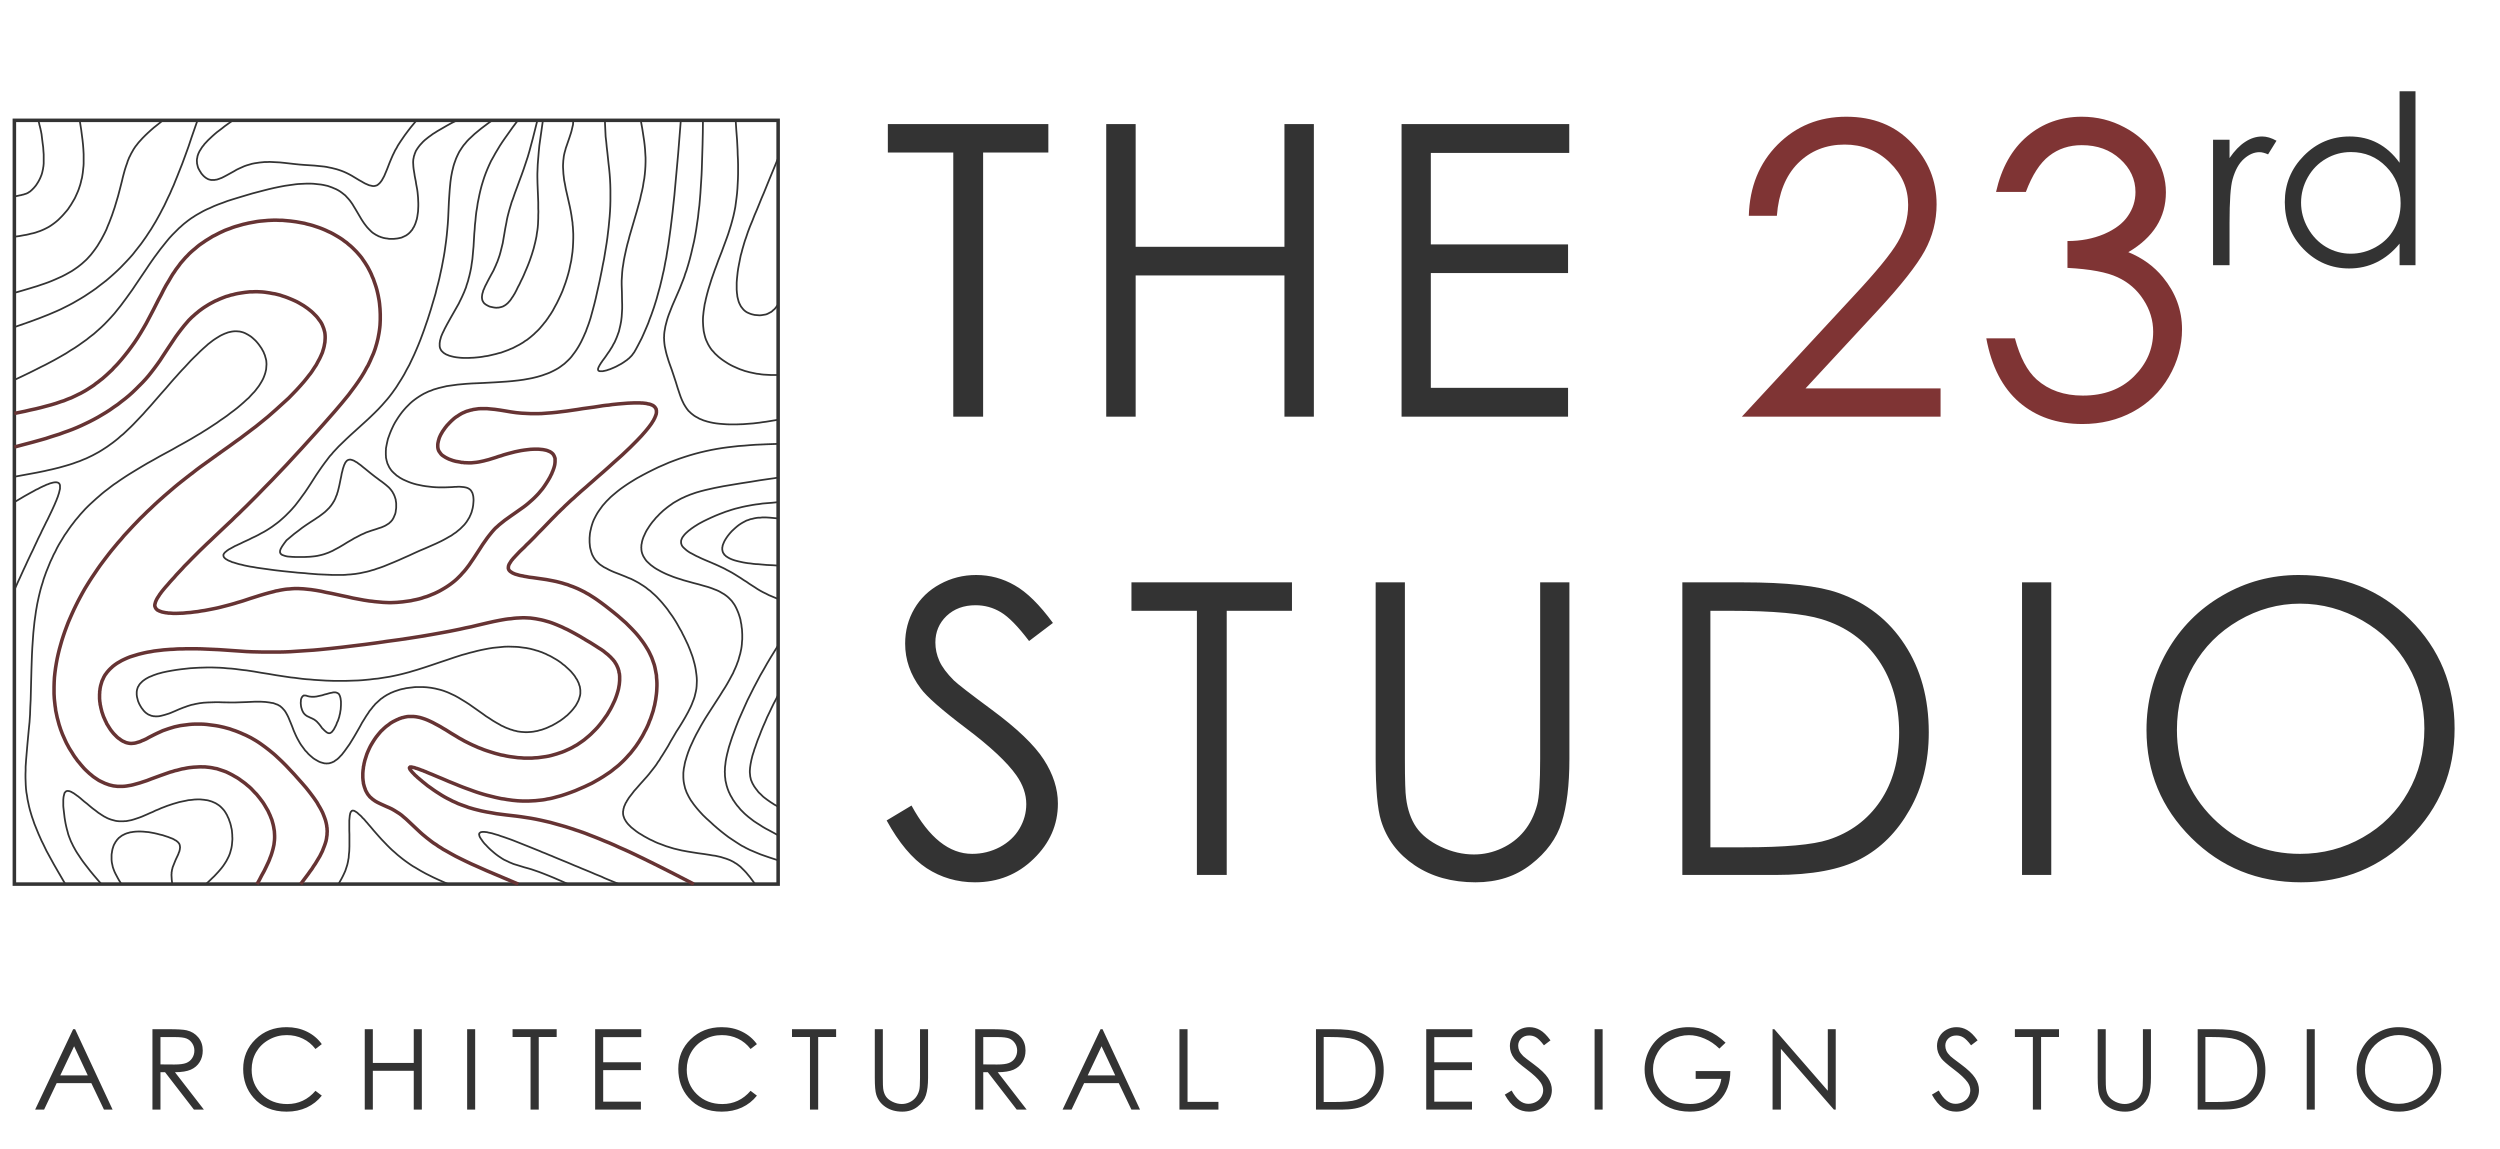 <svg width="174" height="80" viewBox="0 0 174 80" fill="none" xmlns="http://www.w3.org/2000/svg">
<path d="M1 8.375H54.158V61.533H1V8.375Z" stroke="#333333" stroke-width="0.246" stroke-miterlimit="10"/>
<path d="M1 16.476L1.334 16.432L1.66 16.371L1.827 16.344L1.985 16.309L2.152 16.265L2.32 16.23L2.478 16.186L2.627 16.133L2.786 16.08L2.935 16.019L3.094 15.948L3.234 15.878L3.384 15.799L3.525 15.711L3.665 15.614L3.797 15.517L3.929 15.412L4.061 15.297L4.176 15.183L4.299 15.06L4.413 14.937L4.527 14.805L4.642 14.673L4.747 14.541L4.844 14.392L4.941 14.251L5.029 14.101L5.117 13.952L5.205 13.802L5.275 13.652L5.346 13.494L5.416 13.336L5.478 13.178L5.53 13.019L5.583 12.861L5.627 12.694L5.662 12.535L5.706 12.377L5.733 12.21L5.759 12.043L5.777 11.884L5.794 11.717L5.812 11.559L5.821 11.392V11.225V11.057V10.89V10.723L5.803 10.389L5.777 10.055L5.741 9.72L5.697 9.386L5.653 9.043L5.548 8.375" stroke="#333333" stroke-width="0.123" stroke-miterlimit="10"/>
<path d="M1 13.67L1.123 13.652L1.246 13.626L1.361 13.6L1.466 13.582L1.554 13.556L1.642 13.538L1.713 13.512L1.774 13.494L1.827 13.477L1.871 13.459L1.941 13.424L1.985 13.397L2.02 13.371L2.064 13.345L2.108 13.318L2.152 13.274L2.196 13.239L2.249 13.186L2.293 13.142L2.346 13.089L2.399 13.028L2.443 12.975L2.495 12.914L2.583 12.782L2.671 12.641L2.751 12.491L2.821 12.342L2.847 12.271L2.882 12.192L2.926 12.052L2.944 11.981L2.962 11.902L2.979 11.823L2.997 11.744L3.006 11.665L3.023 11.576L3.032 11.48L3.041 11.383V11.286V11.19V11.084V10.978V10.864V10.75L3.032 10.627L3.023 10.512L3.014 10.38L3.006 10.257L2.988 10.116L2.97 9.984L2.953 9.844L2.935 9.703L2.918 9.562L2.9 9.413L2.891 9.333L2.874 9.254L2.865 9.201L2.856 9.157L2.847 9.105L2.83 9.052L2.821 8.981L2.803 8.92L2.786 8.85L2.768 8.77L2.742 8.682L2.724 8.586L2.698 8.48L2.663 8.375" stroke="#333333" stroke-width="0.123" stroke-miterlimit="10"/>
<path d="M1 20.382L1.528 20.233L2.064 20.074L2.32 19.995L2.583 19.916L2.839 19.828L3.102 19.74L3.349 19.652L3.595 19.555L3.841 19.45L4.079 19.344L4.316 19.238L4.554 19.115L4.774 18.992L4.994 18.869L5.205 18.728L5.407 18.587L5.609 18.429L5.706 18.35L5.794 18.271L5.891 18.183L5.979 18.104L6.067 18.016L6.155 17.919L6.243 17.822L6.322 17.734L6.48 17.532L6.63 17.33L6.779 17.118L6.911 16.898L7.043 16.679L7.166 16.45L7.29 16.212L7.404 15.975L7.501 15.729L7.606 15.482L7.703 15.227L7.8 14.972L7.888 14.708L7.976 14.453L8.055 14.189L8.134 13.925L8.213 13.661L8.354 13.125L8.486 12.606L8.548 12.342L8.618 12.078L8.688 11.823L8.767 11.576L8.855 11.33L8.891 11.207L8.943 11.084L8.987 10.97L9.049 10.855L9.102 10.741L9.163 10.627L9.225 10.521L9.287 10.407L9.357 10.301L9.427 10.195L9.506 10.099L9.586 9.993L9.665 9.896L9.753 9.8L9.929 9.606L10.113 9.421L10.307 9.237L10.5 9.061L10.703 8.885L10.914 8.718L11.336 8.375" stroke="#333333" stroke-width="0.123" stroke-miterlimit="10"/>
<path d="M1 22.766L1.589 22.564L2.188 22.352L2.777 22.133L3.067 22.018L3.358 21.904L3.648 21.781L3.938 21.657L4.228 21.526L4.51 21.385L4.791 21.244L5.073 21.095L5.346 20.936L5.618 20.778L5.891 20.611L6.155 20.435L6.419 20.259L6.683 20.074L6.929 19.881L7.184 19.687L7.43 19.494L7.677 19.282L7.914 19.071L8.143 18.86L8.372 18.64L8.592 18.412L8.811 18.183L9.023 17.954L9.234 17.717L9.427 17.47L9.621 17.224L9.814 16.978L9.99 16.731L10.175 16.468L10.342 16.212L10.518 15.948L10.676 15.685L10.835 15.421L10.993 15.139L11.143 14.867L11.283 14.594L11.433 14.312L11.565 14.031L11.697 13.749L11.838 13.459L11.961 13.169L12.093 12.878L12.207 12.588L12.33 12.289L12.444 11.999L12.682 11.401L12.902 10.802L13.122 10.195L13.324 9.588L13.746 8.375" stroke="#333333" stroke-width="0.123" stroke-miterlimit="10"/>
<path d="M1 26.443L1.616 26.153L2.232 25.854L2.839 25.546L3.146 25.396L3.445 25.238L3.745 25.079L4.044 24.912L4.334 24.745L4.624 24.578L4.906 24.393L5.196 24.217L5.469 24.033L5.741 23.839L6.014 23.646L6.278 23.434L6.542 23.232L6.788 23.012L7.035 22.792L7.281 22.555L7.51 22.317L7.738 22.071L7.967 21.816L8.178 21.552L8.398 21.279L8.6 21.007L8.803 20.734L9.005 20.452L9.207 20.171L9.401 19.881L10.175 18.737L10.368 18.447L10.562 18.165L10.755 17.892L10.958 17.62L11.16 17.347L11.371 17.083L11.574 16.828L11.785 16.573L12.005 16.335L12.233 16.107L12.348 15.992L12.462 15.878L12.585 15.773L12.7 15.667L12.823 15.561L12.946 15.465L13.069 15.368L13.201 15.271L13.324 15.183L13.465 15.095L13.597 15.007L13.729 14.928L13.87 14.849L14.01 14.77L14.151 14.691L14.292 14.62L14.441 14.55L14.591 14.488L14.89 14.348L15.198 14.224L15.515 14.11L15.84 13.987L16.174 13.881L16.517 13.776L16.869 13.67L17.221 13.565L17.582 13.459L17.951 13.362L18.321 13.265L18.699 13.169L19.077 13.081L19.456 13.002L19.834 12.931L20.018 12.905L20.203 12.878L20.397 12.852L20.581 12.826L20.757 12.808L20.942 12.799L21.127 12.79L21.303 12.782H21.479H21.663L21.831 12.79L21.998 12.808L22.165 12.826L22.332 12.843L22.49 12.87L22.649 12.905L22.807 12.94L22.957 12.993L23.106 13.046L23.247 13.107L23.396 13.169L23.528 13.239L23.66 13.318L23.784 13.406L23.907 13.503L24.03 13.6L24.135 13.714L24.241 13.829L24.346 13.952L24.443 14.084L24.54 14.224L24.628 14.374L24.716 14.515L24.804 14.664L24.98 14.963L25.156 15.262L25.253 15.412L25.349 15.553L25.455 15.693L25.56 15.825L25.675 15.948L25.789 16.063L25.851 16.124L25.912 16.177L25.983 16.23L26.053 16.274L26.123 16.318L26.194 16.362L26.273 16.397L26.343 16.441L26.431 16.468L26.511 16.503L26.598 16.529L26.678 16.555L26.766 16.573L26.862 16.591L26.95 16.599L27.038 16.617L27.126 16.626H27.214H27.302H27.39L27.487 16.617L27.566 16.608L27.654 16.599L27.742 16.582L27.821 16.564L27.909 16.547L27.988 16.52L28.059 16.485L28.138 16.45L28.208 16.415L28.279 16.38L28.34 16.335L28.41 16.283L28.463 16.239L28.516 16.186L28.578 16.124L28.622 16.063L28.674 16.01L28.718 15.94L28.754 15.869L28.798 15.808L28.833 15.737L28.868 15.658L28.903 15.579L28.93 15.5L28.956 15.421L28.982 15.333L29.009 15.254L29.044 15.078L29.07 14.902L29.097 14.717L29.105 14.532L29.114 14.339V14.145L29.105 13.952L29.097 13.758L29.079 13.556L29.061 13.371L29.035 13.178L29 12.993L28.965 12.808L28.938 12.623L28.903 12.447L28.868 12.271L28.842 12.095L28.815 11.928L28.789 11.77L28.771 11.603L28.762 11.445L28.754 11.295L28.762 11.146L28.771 11.066L28.789 10.996L28.798 10.934L28.815 10.855L28.842 10.794L28.859 10.723L28.886 10.653L28.912 10.591L28.938 10.521L28.974 10.459L29.053 10.336L29.141 10.213L29.237 10.09L29.343 9.976L29.449 9.861L29.572 9.747L29.704 9.641L29.836 9.536L29.985 9.43L30.126 9.325L30.284 9.228L30.434 9.131L30.601 9.034L30.768 8.938L31.102 8.744L31.454 8.55L31.806 8.375" stroke="#333333" stroke-width="0.123" stroke-miterlimit="10"/>
<path d="M16.21 8.374L15.832 8.647L15.647 8.779L15.471 8.92L15.286 9.061L15.11 9.192L14.943 9.333L14.785 9.474L14.635 9.615L14.486 9.755L14.354 9.896L14.222 10.037L14.169 10.116L14.107 10.187L14.055 10.257L14.011 10.327L13.967 10.398L13.923 10.468L13.879 10.538L13.843 10.618L13.808 10.688L13.782 10.767L13.755 10.838L13.738 10.917L13.729 10.987L13.711 11.057L13.703 11.137V11.216L13.711 11.286V11.365L13.729 11.444L13.747 11.524L13.764 11.594L13.791 11.682L13.826 11.752L13.87 11.832L13.914 11.911L13.967 11.99L14.011 12.069L14.072 12.139L14.134 12.21L14.195 12.271L14.257 12.324L14.327 12.377L14.398 12.421L14.477 12.465L14.547 12.491L14.618 12.509L14.697 12.526H14.776H14.855H14.925L15.013 12.509L15.093 12.5L15.172 12.474L15.251 12.447L15.339 12.412L15.418 12.386L15.506 12.342L15.594 12.298L15.761 12.21L15.937 12.113L16.289 11.919L16.465 11.814L16.65 11.726L16.826 11.647L17.002 11.568L17.177 11.506L17.362 11.453L17.538 11.4L17.714 11.365L17.89 11.339L18.066 11.312L18.242 11.295L18.418 11.277H18.594L18.77 11.268L18.945 11.277L19.122 11.286L19.473 11.304L19.816 11.339L20.511 11.418L20.854 11.453L21.198 11.48L21.884 11.524L22.227 11.559L22.394 11.576L22.57 11.594L22.737 11.62L22.904 11.656L23.08 11.691L23.256 11.735L23.432 11.779L23.599 11.832L23.775 11.893L23.951 11.963L24.127 12.043L24.303 12.131L24.479 12.227L24.655 12.333L25.006 12.544L25.182 12.641L25.27 12.694L25.349 12.738L25.429 12.781L25.517 12.817L25.596 12.852L25.675 12.887L25.745 12.905L25.825 12.922L25.895 12.94L25.965 12.949H26.027L26.097 12.94L26.159 12.922L26.22 12.905L26.282 12.87L26.335 12.825L26.387 12.781L26.44 12.729L26.484 12.676L26.537 12.606L26.581 12.544L26.625 12.465L26.669 12.386L26.713 12.306L26.757 12.219L26.792 12.131L26.871 11.946L26.951 11.752L27.1 11.365L27.179 11.172L27.258 10.987L27.338 10.802L27.426 10.626L27.505 10.459L27.602 10.301L27.689 10.134L27.786 9.984L27.883 9.835L27.98 9.694L28.076 9.553L28.173 9.412L28.376 9.14L28.578 8.876L28.789 8.621L28.991 8.374" stroke="#333333" stroke-width="0.123" stroke-miterlimit="10"/>
<path d="M1 28.774L1.739 28.624L2.108 28.536L2.478 28.457L2.839 28.369L3.199 28.272L3.56 28.176L3.912 28.07L4.264 27.947L4.44 27.894L4.607 27.824L4.783 27.753L4.95 27.692L5.117 27.613L5.284 27.533L5.442 27.454L5.609 27.375L5.768 27.287L5.926 27.199L6.085 27.102L6.234 27.006L6.384 26.909L6.542 26.803L6.683 26.689L6.832 26.583L6.973 26.469L7.123 26.355L7.263 26.232L7.404 26.108L7.536 25.985L7.677 25.853L7.809 25.73L7.932 25.589L8.064 25.457L8.196 25.317L8.319 25.176L8.442 25.035L8.68 24.745L8.917 24.446L9.146 24.138L9.366 23.83L9.577 23.513L9.779 23.188L9.973 22.862L10.166 22.528L10.342 22.194L10.518 21.86L10.694 21.525L11.037 20.848L11.213 20.523L11.38 20.188L11.556 19.863L11.75 19.546L11.934 19.229L12.031 19.071L12.137 18.922L12.233 18.772L12.339 18.631L12.453 18.482L12.559 18.332L12.673 18.2L12.796 18.059L12.911 17.927L13.043 17.796L13.166 17.663L13.298 17.54L13.438 17.417L13.579 17.303L13.72 17.18L13.861 17.065L14.01 16.96L14.169 16.854L14.318 16.749L14.477 16.652L14.635 16.555L14.802 16.45L14.969 16.37L15.136 16.282L15.303 16.195L15.479 16.115L15.646 16.036L15.831 15.966L16.007 15.904L16.183 15.834L16.368 15.772L16.553 15.72L16.737 15.667L16.922 15.614L17.116 15.57L17.3 15.526L17.494 15.491L17.687 15.456L17.881 15.42L18.066 15.394L18.268 15.376L18.462 15.359L18.655 15.341L18.849 15.332L19.051 15.324H19.244L19.438 15.332H19.64L19.834 15.35L20.027 15.368L20.221 15.385L20.423 15.412L20.617 15.438L20.81 15.473L21.004 15.508L21.197 15.543L21.382 15.596L21.567 15.64L21.76 15.693L21.945 15.755L22.13 15.816L22.306 15.878L22.482 15.948L22.666 16.027L22.833 16.107L23.009 16.186L23.177 16.274L23.344 16.37L23.511 16.467L23.669 16.564L23.828 16.669L23.977 16.784L24.127 16.889L24.267 17.013L24.408 17.127L24.549 17.259L24.681 17.391L24.813 17.523L24.936 17.663L25.059 17.804L25.173 17.945L25.279 18.103L25.384 18.253L25.49 18.42L25.587 18.578L25.675 18.745L25.763 18.913L25.842 19.08L25.912 19.256L25.991 19.432L26.053 19.616L26.115 19.792L26.176 19.977L26.229 20.162L26.273 20.346L26.317 20.54L26.352 20.725L26.387 20.918L26.414 21.112L26.431 21.297L26.449 21.49L26.458 21.684L26.466 21.868V22.062V22.255L26.458 22.449L26.449 22.634L26.431 22.818L26.405 23.012L26.378 23.188L26.343 23.373L26.308 23.557L26.264 23.733L26.22 23.909L26.167 24.085L26.115 24.261L26.053 24.437L25.991 24.604L25.912 24.78L25.842 24.938L25.771 25.105L25.692 25.273L25.613 25.44L25.516 25.598L25.428 25.765L25.34 25.924L25.244 26.082L25.147 26.24L24.936 26.557L24.725 26.856L24.496 27.164L24.267 27.472L24.03 27.762L23.784 28.061L23.537 28.352L23.282 28.651L23.027 28.941L22.517 29.521L22.006 30.093L21.488 30.665L20.977 31.228L20.458 31.791L19.948 32.345L19.429 32.891L18.919 33.427L18.409 33.946L17.898 34.474L17.397 34.975L17.142 35.231L16.887 35.477L16.64 35.723L16.385 35.961L16.148 36.198L15.893 36.436L15.4 36.902L14.908 37.368L14.661 37.606L14.406 37.843L14.151 38.09L13.896 38.336L13.632 38.6L13.368 38.864L13.104 39.136L12.963 39.277L12.823 39.418L12.691 39.567L12.55 39.717L12.409 39.866L12.26 40.025L12.119 40.192L11.97 40.35L11.82 40.517L11.679 40.684L11.521 40.86L11.38 41.028L11.239 41.203L11.178 41.291L11.116 41.371L11.063 41.459L11.011 41.538L10.958 41.617L10.914 41.696L10.879 41.767L10.844 41.846L10.817 41.916L10.8 41.986L10.782 42.048L10.773 42.11V42.171L10.791 42.224L10.808 42.277L10.835 42.321L10.861 42.365L10.905 42.409L10.949 42.453L11.002 42.479L11.063 42.514L11.134 42.541L11.204 42.567L11.275 42.593L11.363 42.611L11.45 42.629L11.539 42.646L11.635 42.655L11.732 42.673H11.838L11.943 42.681L12.057 42.69H12.172H12.286L12.515 42.681L12.761 42.673L13.008 42.646L13.263 42.629L13.518 42.593L13.764 42.567L14.002 42.523L14.248 42.488L14.477 42.444L14.705 42.4L14.925 42.356L15.136 42.312L15.356 42.259L15.559 42.206L15.761 42.154L15.963 42.101L16.157 42.048L16.341 41.995L16.535 41.934L16.72 41.881L16.896 41.828L17.08 41.767L17.424 41.652L17.758 41.547L18.092 41.441L18.418 41.344L18.734 41.256L19.051 41.177L19.2 41.133L19.359 41.107L19.517 41.072L19.675 41.045L19.834 41.019L19.992 41.001L20.15 40.992L20.318 40.975L20.476 40.966H20.634H20.801L20.968 40.975L21.136 40.984L21.303 41.001L21.47 41.019L21.646 41.036L21.822 41.063L21.998 41.089L22.35 41.151L22.701 41.23L23.071 41.3L23.44 41.38L23.801 41.459L24.179 41.538L24.558 41.626L24.936 41.696L25.314 41.767L25.701 41.828L25.886 41.846L26.079 41.872L26.273 41.89L26.466 41.907L26.66 41.925L26.854 41.934L27.047 41.942H27.241L27.434 41.934L27.628 41.925L27.821 41.907L28.015 41.89L28.208 41.863L28.402 41.837L28.595 41.81L28.78 41.767L28.965 41.731L29.158 41.687L29.343 41.635L29.519 41.573L29.704 41.52L29.888 41.45L30.055 41.38L30.232 41.309L30.399 41.23L30.575 41.142L30.733 41.054L30.9 40.957L31.058 40.86L31.217 40.755L31.366 40.649L31.516 40.535L31.657 40.421L31.797 40.297L31.929 40.166L32.061 40.034L32.184 39.893L32.307 39.761L32.431 39.611L32.545 39.462L32.659 39.312L32.765 39.154L32.976 38.846L33.389 38.213L33.592 37.896L33.803 37.597L33.908 37.447L34.023 37.298L34.128 37.166L34.243 37.025L34.357 36.893L34.48 36.761L34.612 36.647L34.735 36.532L34.876 36.418L35.008 36.313L35.14 36.207L35.29 36.101L35.571 35.899L35.861 35.697L36.16 35.486L36.31 35.38L36.459 35.275L36.609 35.16L36.759 35.037L36.899 34.914L37.049 34.782L37.19 34.65L37.339 34.5L37.48 34.351L37.612 34.193L37.753 34.025L37.885 33.841L38.008 33.656L38.131 33.462L38.245 33.269L38.298 33.172L38.342 33.075L38.395 32.979L38.43 32.882L38.474 32.785L38.509 32.688L38.544 32.592L38.571 32.504L38.597 32.407L38.615 32.319L38.623 32.24L38.632 32.152V32.072V31.993V31.914L38.615 31.853L38.588 31.782L38.562 31.721L38.527 31.659L38.492 31.606L38.439 31.553L38.386 31.51L38.324 31.466L38.263 31.43L38.193 31.404L38.113 31.369L38.034 31.342L37.955 31.325L37.867 31.307L37.779 31.29L37.682 31.281L37.586 31.272L37.48 31.263H37.374H37.269H37.163L36.943 31.272L36.715 31.298L36.495 31.325L36.266 31.36L36.046 31.404L35.835 31.448L35.633 31.501L35.43 31.553L35.237 31.606L35.052 31.659L34.876 31.721L34.691 31.773L34.516 31.835L34.172 31.941L34.005 31.993L33.829 32.037L33.662 32.081L33.495 32.117L33.328 32.152L33.152 32.178L32.976 32.196L32.8 32.213H32.607L32.422 32.205H32.325L32.228 32.187H32.132L32.026 32.16L31.824 32.125L31.718 32.108L31.621 32.081L31.525 32.055L31.428 32.02L31.331 31.985L31.234 31.949L31.146 31.905L31.058 31.861L30.979 31.817L30.9 31.765L30.83 31.721L30.759 31.668L30.698 31.606L30.645 31.536L30.601 31.474L30.557 31.413L30.522 31.342L30.495 31.263L30.478 31.184L30.469 31.105V31.026V30.938L30.478 30.85L30.495 30.771L30.513 30.683L30.539 30.595L30.566 30.498L30.601 30.41L30.645 30.313L30.689 30.225L30.742 30.137L30.794 30.041L30.856 29.953L30.918 29.865L30.979 29.777L31.05 29.689L31.12 29.601L31.199 29.521L31.27 29.442L31.349 29.363L31.428 29.284L31.516 29.205L31.595 29.134L31.683 29.064L31.771 29.003L31.859 28.95L31.947 28.888L32.035 28.835L32.123 28.783L32.211 28.739L32.299 28.703L32.395 28.659L32.483 28.624L32.58 28.598L32.668 28.571L32.756 28.545L32.853 28.527L32.941 28.501L33.126 28.475L33.31 28.448L33.504 28.439H33.689H33.873L34.058 28.457L34.252 28.475L34.436 28.492L34.815 28.545L35.193 28.607L35.553 28.668L35.738 28.695L35.923 28.721L36.108 28.739L36.284 28.756L36.459 28.765L36.636 28.774L36.82 28.783L36.996 28.791H37.348L37.691 28.783L38.043 28.756L38.395 28.73L38.747 28.695L39.099 28.651L39.459 28.607L39.82 28.554L40.189 28.501L40.568 28.439L40.955 28.387L41.35 28.334L41.746 28.272L41.958 28.237L42.169 28.211L42.38 28.193L42.6 28.158L43.031 28.114L43.251 28.096L43.462 28.079L43.682 28.061L43.884 28.052L44.086 28.044H44.289H44.473H44.561L44.649 28.052H44.737L44.816 28.061L44.896 28.07L44.975 28.079L45.045 28.096L45.115 28.114L45.186 28.123L45.247 28.14L45.3 28.158L45.353 28.184L45.406 28.202L45.45 28.228L45.494 28.255L45.529 28.29L45.564 28.316L45.59 28.352L45.617 28.387L45.635 28.422L45.661 28.457L45.67 28.501L45.678 28.536L45.687 28.58V28.624V28.677V28.721L45.678 28.774L45.67 28.827L45.652 28.87L45.635 28.932L45.608 28.985L45.59 29.038L45.564 29.099L45.529 29.161L45.502 29.222L45.467 29.284L45.423 29.346L45.388 29.407L45.344 29.477L45.247 29.61L45.142 29.75L45.028 29.891L44.904 30.041L44.772 30.19L44.641 30.34L44.491 30.498L44.341 30.656L44.183 30.815L44.016 30.982L43.849 31.149L43.673 31.316L43.497 31.483L43.312 31.659L43.127 31.826L42.74 32.169L42.353 32.521L41.966 32.864L41.57 33.207L41.192 33.542L40.999 33.709L40.814 33.876L40.629 34.034L40.444 34.193L40.269 34.351L40.101 34.5L39.934 34.659L39.767 34.8L39.617 34.94L39.468 35.081L39.327 35.213L39.187 35.354L39.046 35.486L38.923 35.609L38.791 35.732L38.667 35.864L38.421 36.11L37.955 36.594L37.709 36.849L37.586 36.972L37.462 37.096L37.339 37.227L37.207 37.368L37.075 37.5L36.935 37.641L36.794 37.782L36.644 37.922L36.495 38.081L36.336 38.23L36.169 38.389L36.02 38.547L35.87 38.705L35.8 38.784L35.729 38.855L35.668 38.934L35.606 39.004L35.553 39.084L35.51 39.154L35.465 39.224L35.43 39.286L35.404 39.356L35.386 39.418V39.471L35.377 39.532L35.386 39.585L35.404 39.638L35.43 39.682L35.465 39.726L35.51 39.77L35.562 39.805L35.615 39.84L35.685 39.884L35.747 39.91L35.826 39.946L35.905 39.972L36.002 39.998L36.09 40.025L36.187 40.051L36.284 40.069L36.389 40.086L36.495 40.113L36.609 40.13L36.838 40.174L37.075 40.201L37.559 40.271L37.805 40.306L38.043 40.341L38.272 40.385L38.5 40.429L38.712 40.473L38.923 40.526L39.125 40.579L39.319 40.641L39.503 40.693L39.679 40.764L39.855 40.825L40.031 40.896L40.198 40.966L40.365 41.045L40.524 41.124L40.682 41.203L40.831 41.291L40.981 41.371L41.131 41.467L41.271 41.555L41.421 41.652L41.562 41.749L41.843 41.951L42.125 42.162L42.406 42.382L42.696 42.611L42.987 42.849L43.277 43.104L43.559 43.35L43.699 43.491L43.831 43.623L43.963 43.755L44.095 43.895L44.227 44.036L44.35 44.177L44.473 44.326L44.588 44.476L44.702 44.625L44.808 44.775L44.913 44.933L45.01 45.092L45.107 45.25L45.195 45.417L45.274 45.584L45.353 45.751L45.415 45.919L45.476 46.094L45.538 46.27L45.582 46.446L45.617 46.622L45.652 46.807L45.687 46.992L45.696 47.176L45.714 47.361L45.722 47.546V47.739L45.714 47.924L45.705 48.118L45.687 48.303L45.661 48.496L45.635 48.69L45.599 48.874L45.564 49.068L45.511 49.261L45.467 49.455L45.406 49.64L45.344 49.824L45.283 50.009L45.203 50.194L45.133 50.387L45.054 50.563L44.966 50.748L44.869 50.924L44.781 51.1L44.684 51.276L44.579 51.443L44.473 51.619L44.359 51.786L44.253 51.944L44.13 52.103L44.007 52.261L43.884 52.419L43.752 52.56L43.62 52.71L43.488 52.85L43.347 52.991L43.207 53.123L43.066 53.255L42.916 53.378L42.767 53.492L42.617 53.616L42.468 53.73L42.309 53.836L42.151 53.941L41.993 54.047L41.834 54.144L41.676 54.24L41.518 54.328L41.35 54.425L41.192 54.513L41.025 54.592L40.858 54.671L40.691 54.751L40.365 54.891L40.04 55.032L39.714 55.155L39.389 55.27L39.072 55.375L38.914 55.419L38.747 55.463L38.588 55.507L38.421 55.551L38.263 55.586L38.096 55.612L37.937 55.648L37.77 55.674L37.603 55.692L37.436 55.709L37.269 55.727L37.102 55.736L36.926 55.745L36.759 55.753H36.574H36.398L36.222 55.745L36.037 55.736L35.853 55.718L35.668 55.7L35.483 55.674L35.29 55.648L35.096 55.612L34.894 55.586L34.691 55.542L34.489 55.498L34.278 55.445L34.067 55.393L33.856 55.34L33.636 55.278L33.407 55.208L33.187 55.138L32.958 55.058L32.721 54.97L32.475 54.882L32.237 54.794L31.991 54.698L31.736 54.592L31.234 54.39L30.988 54.284L30.742 54.179L30.504 54.082L30.275 53.985L30.047 53.888L29.932 53.844L29.827 53.8L29.721 53.756L29.625 53.712L29.528 53.677L29.431 53.633L29.343 53.607L29.255 53.572L29.167 53.536L29.088 53.51L29.017 53.484L28.938 53.466L28.877 53.44L28.815 53.422L28.762 53.413L28.71 53.405L28.657 53.387H28.622H28.587H28.551L28.534 53.405L28.516 53.413L28.507 53.422L28.498 53.449L28.507 53.475L28.516 53.492L28.525 53.528L28.551 53.572L28.578 53.607L28.622 53.66L28.657 53.704L28.701 53.756L28.754 53.809L28.815 53.871L28.868 53.932L28.938 53.994L29.009 54.056L29.079 54.126L29.158 54.188L29.237 54.258L29.325 54.328L29.405 54.399L29.581 54.539L29.765 54.689L29.968 54.83L30.161 54.97L30.355 55.102L30.548 55.225L30.742 55.349L30.935 55.463L31.129 55.569L31.322 55.665L31.507 55.762L31.692 55.841L31.876 55.929L32.061 56L32.255 56.07L32.431 56.132L32.615 56.202L32.8 56.255L32.976 56.307L33.152 56.352L33.328 56.395L33.504 56.439L33.68 56.475L33.856 56.51L34.208 56.571L34.551 56.633L34.894 56.677L35.237 56.721L35.923 56.8L36.257 56.844L36.6 56.897L36.943 56.95L37.278 57.011L37.621 57.082L37.964 57.161L38.307 57.24L38.65 57.337L38.993 57.433L39.336 57.53L39.67 57.636L40.013 57.75L40.356 57.864L40.708 57.988L41.043 58.12L41.386 58.252L41.738 58.392L42.072 58.533L42.424 58.674L42.767 58.823L43.11 58.982L43.453 59.131L43.805 59.29L44.139 59.448L44.834 59.782L45.529 60.125L46.215 60.468L46.91 60.82L48.291 61.533" stroke="#663333" stroke-width="0.246" stroke-miterlimit="10"/>
<path d="M1 31.114L1.625 30.947L2.258 30.78L2.891 30.604L3.199 30.516L3.516 30.41L3.824 30.313L4.132 30.217L4.44 30.102L4.739 29.997L5.046 29.882L5.346 29.759L5.645 29.627L5.944 29.486L6.234 29.346L6.524 29.196L6.815 29.038L7.096 28.871L7.378 28.703L7.65 28.528L7.923 28.334L8.196 28.149L8.451 27.947L8.715 27.745L8.97 27.534L9.216 27.314L9.454 27.085L9.682 26.856L9.911 26.628L10.14 26.381L10.351 26.135L10.553 25.88L10.755 25.616L10.949 25.352L11.143 25.079L11.319 24.807L11.679 24.261L12.049 23.707L12.225 23.443L12.418 23.179L12.612 22.924L12.814 22.669L12.919 22.546L13.025 22.423L13.131 22.299L13.245 22.185L13.359 22.071L13.482 21.965L13.597 21.86L13.729 21.754L13.852 21.649L13.984 21.552L14.116 21.455L14.248 21.367L14.389 21.279L14.529 21.191L14.67 21.112L14.82 21.033L14.969 20.954L15.119 20.892L15.268 20.822L15.418 20.76L15.576 20.698L15.735 20.637L15.902 20.593L16.06 20.54L16.227 20.505L16.385 20.461L16.553 20.426L16.72 20.399L16.887 20.373L17.063 20.347L17.23 20.329L17.397 20.311H17.573L17.74 20.303H17.916L18.092 20.311L18.268 20.32L18.435 20.338L18.611 20.364L18.787 20.391L18.963 20.426L19.139 20.452L19.315 20.496L19.491 20.54L19.667 20.602L19.834 20.654L20.001 20.716L20.177 20.787L20.344 20.857L20.502 20.927L20.669 21.006L20.828 21.094L20.977 21.182L21.127 21.27L21.268 21.367L21.408 21.464L21.54 21.569L21.672 21.675L21.787 21.78L21.901 21.895L22.015 22.009L22.112 22.124L22.2 22.247L22.288 22.361L22.367 22.484L22.429 22.607L22.482 22.739L22.534 22.871L22.57 23.003L22.605 23.135L22.622 23.267L22.631 23.408V23.54L22.622 23.681L22.613 23.821L22.587 23.953L22.561 24.103L22.526 24.244L22.482 24.384L22.438 24.534L22.376 24.675L22.314 24.815L22.244 24.965L22.165 25.106L22.086 25.255L22.006 25.405L21.91 25.546L21.813 25.695L21.716 25.845L21.611 25.994L21.496 26.135L21.382 26.284L21.268 26.425L21.145 26.575L21.021 26.715L20.898 26.856L20.634 27.146L20.362 27.428L20.089 27.709L19.799 27.973L19.508 28.237L19.218 28.501L18.928 28.756L18.646 29.003L18.356 29.24L18.074 29.469L17.802 29.689L17.52 29.9L17.256 30.102L16.984 30.305L16.72 30.507L16.456 30.692L16.192 30.885L15.937 31.07L15.427 31.43L14.925 31.791L14.424 32.152L13.922 32.513L13.676 32.697L13.43 32.891L13.175 33.084L12.928 33.278L12.682 33.471L12.427 33.674L12.181 33.876L11.934 34.087L11.688 34.298L11.442 34.509L11.195 34.729L10.949 34.949L10.712 35.169L10.474 35.398L10.236 35.618L9.999 35.855L9.762 36.084L9.533 36.322L9.304 36.559L9.075 36.805L8.855 37.043L8.627 37.289L8.416 37.544L8.196 37.791L7.985 38.046L7.773 38.301L7.571 38.556L7.369 38.82L7.175 39.075L6.973 39.347L6.788 39.611L6.604 39.884L6.419 40.157L6.243 40.429L6.067 40.711L5.9 40.984L5.741 41.265L5.583 41.556L5.434 41.837L5.284 42.136L5.143 42.426L5.011 42.717L4.879 43.016L4.747 43.324L4.633 43.623L4.519 43.931L4.413 44.239L4.308 44.564L4.22 44.872L4.132 45.188L4.052 45.514L3.982 45.831L3.921 46.156L3.868 46.482L3.824 46.816L3.789 47.141L3.771 47.476L3.762 47.801V47.968V48.127V48.294L3.771 48.461L3.78 48.628L3.797 48.795L3.815 48.953L3.833 49.121L3.859 49.288L3.877 49.455L3.912 49.613L3.947 49.78L3.982 49.948L4.026 50.106L4.07 50.273L4.114 50.44L4.167 50.599L4.22 50.766L4.281 50.924L4.343 51.091L4.413 51.249L4.484 51.408L4.554 51.566L4.633 51.733L4.721 51.892L4.8 52.041L4.897 52.2L4.994 52.349L5.09 52.507L5.187 52.657L5.293 52.798L5.398 52.947L5.513 53.079L5.627 53.22L5.741 53.352L5.856 53.484L5.979 53.607L6.102 53.721L6.225 53.836L6.357 53.941L6.48 54.047L6.621 54.144L6.753 54.232L6.885 54.319L7.026 54.39L7.175 54.46L7.307 54.522L7.457 54.575L7.598 54.627L7.747 54.663L7.897 54.698L8.046 54.715L8.196 54.733H8.345H8.495L8.653 54.724L8.803 54.707L8.961 54.68L9.119 54.654L9.269 54.619L9.427 54.575L9.586 54.531L9.744 54.487L9.902 54.434L10.228 54.328L10.544 54.205L11.195 53.968L11.521 53.853L11.846 53.739L12.014 53.695L12.172 53.642L12.339 53.607L12.497 53.563L12.664 53.519L12.823 53.493L12.99 53.458L13.148 53.431L13.315 53.413L13.474 53.396L13.641 53.387L13.799 53.378L13.966 53.37L14.125 53.378H14.283L14.45 53.396L14.608 53.413L14.776 53.44L14.934 53.475L15.092 53.501L15.251 53.554L15.409 53.607L15.567 53.66L15.735 53.721L15.884 53.792L16.042 53.871L16.192 53.95L16.341 54.038L16.5 54.126L16.649 54.223L16.79 54.328L16.94 54.434L17.08 54.539L17.212 54.654L17.353 54.768L17.485 54.891L17.608 55.023L17.731 55.155L17.855 55.278L17.969 55.419L18.083 55.56L18.189 55.701L18.294 55.841L18.391 55.991L18.479 56.141L18.567 56.29L18.655 56.44L18.725 56.598L18.796 56.747L18.857 56.906L18.919 57.055L18.963 57.214L19.007 57.372L19.042 57.53L19.068 57.689L19.095 57.847L19.104 58.005L19.112 58.164V58.322L19.104 58.48L19.086 58.63L19.068 58.788L19.033 58.947L18.998 59.096L18.954 59.255L18.91 59.404L18.857 59.562L18.796 59.712L18.743 59.861L18.673 60.02L18.602 60.169L18.532 60.319L18.382 60.627L18.215 60.926L18.057 61.234L17.89 61.533" stroke="#663333" stroke-width="0.246" stroke-miterlimit="10"/>
<path d="M1 33.181L2.056 32.987L2.575 32.891L3.094 32.785L3.358 32.724L3.604 32.671L3.859 32.609L4.105 32.548L4.36 32.477L4.607 32.407L4.844 32.337L5.09 32.257L5.328 32.169L5.557 32.09L5.785 31.993L6.005 31.905L6.225 31.8L6.445 31.694L6.656 31.58L6.867 31.466L7.07 31.343L7.263 31.219L7.466 31.087L7.659 30.947L7.844 30.815L8.037 30.665L8.222 30.516L8.398 30.357L8.583 30.208L8.759 30.041L8.935 29.873L9.111 29.706L9.287 29.53L9.454 29.354L9.63 29.17L9.797 28.994L9.973 28.809L10.14 28.616L10.492 28.228L10.835 27.833L11.187 27.428L11.547 27.023L11.908 26.601L12.093 26.39L12.286 26.179L12.48 25.959L12.673 25.748L12.876 25.537L13.078 25.317L13.28 25.097L13.491 24.886L13.711 24.675L13.931 24.455L14.151 24.252L14.38 24.05L14.485 23.953L14.6 23.865L14.714 23.777L14.828 23.689L14.943 23.61L15.066 23.531L15.18 23.461L15.295 23.39L15.409 23.329L15.523 23.276L15.638 23.223L15.761 23.179L15.875 23.135L15.99 23.109L16.113 23.082L16.227 23.065L16.341 23.056H16.456L16.57 23.065L16.684 23.074L16.799 23.1L16.922 23.135L17.036 23.179L17.142 23.232L17.256 23.294L17.371 23.364L17.476 23.434L17.582 23.522L17.679 23.61L17.784 23.707L17.872 23.804L17.96 23.909L18.048 24.024L18.127 24.138L18.206 24.252L18.268 24.367L18.338 24.49L18.382 24.604L18.435 24.727L18.47 24.859L18.506 24.983L18.532 25.097L18.541 25.22L18.549 25.343L18.541 25.457L18.532 25.581L18.523 25.704L18.497 25.818L18.47 25.933L18.435 26.047L18.391 26.17L18.347 26.284L18.294 26.399L18.233 26.513L18.171 26.619L18.101 26.733L18.03 26.847L17.951 26.953L17.863 27.067L17.784 27.173L17.696 27.278L17.591 27.384L17.494 27.489L17.397 27.595L17.3 27.701L17.186 27.797L16.966 28L16.746 28.193L16.517 28.387L16.28 28.572L16.042 28.747L15.805 28.932L15.567 29.099L15.33 29.258L15.101 29.425L14.872 29.574L14.644 29.724L14.415 29.873L14.186 30.014L13.966 30.155L13.738 30.287L13.518 30.419L13.298 30.551L12.849 30.806L12.418 31.043L11.987 31.29L11.125 31.756L10.694 32.002L10.263 32.24L9.832 32.495L9.41 32.75L8.979 33.014L8.759 33.155L8.548 33.295L8.336 33.436L8.125 33.586L7.914 33.726L7.703 33.885L7.501 34.043L7.29 34.201L7.096 34.36L6.894 34.536L6.7 34.703L6.507 34.879L6.313 35.055L6.128 35.231L5.944 35.415L5.768 35.609L5.592 35.802L5.425 36.005L5.258 36.198L5.099 36.409L4.941 36.612L4.791 36.823L4.642 37.043L4.492 37.254L4.36 37.474L4.22 37.703L4.088 37.922L3.964 38.151L3.85 38.389L3.727 38.617L3.621 38.855L3.507 39.092L3.41 39.33L3.314 39.567L3.217 39.805L3.129 40.051L3.041 40.297L2.97 40.544L2.891 40.79L2.821 41.036L2.759 41.283L2.698 41.538L2.645 41.784L2.592 42.031L2.548 42.286L2.504 42.532L2.469 42.787L2.434 43.033L2.399 43.288L2.372 43.544L2.32 44.054L2.284 44.564L2.249 45.074L2.223 45.584L2.205 46.103L2.188 46.622L2.161 47.652L2.135 48.698L2.108 49.217L2.091 49.736L2.056 50.255L2.003 50.783L1.906 51.821L1.862 52.34L1.818 52.859L1.8 53.114L1.783 53.369V53.624L1.774 53.88V54.135L1.783 54.381L1.792 54.636L1.809 54.891L1.836 55.138L1.88 55.384L1.915 55.63L1.968 55.877L2.02 56.123L2.082 56.369L2.152 56.607L2.223 56.844L2.311 57.09L2.39 57.328L2.487 57.566L2.583 57.803L2.68 58.041L2.786 58.278L2.891 58.516L3.006 58.744L3.12 58.982L3.234 59.219L3.489 59.685L3.745 60.152L4.008 60.609L4.545 61.533" stroke="#333333" stroke-width="0.123" stroke-miterlimit="10"/>
<path d="M1 34.949L1.449 34.685L1.669 34.553L1.888 34.43L2.108 34.307L2.32 34.193L2.522 34.078L2.627 34.035L2.724 33.982L2.821 33.929L2.918 33.885L3.006 33.841L3.094 33.806L3.182 33.762L3.261 33.727L3.349 33.7L3.428 33.665L3.498 33.639L3.569 33.621L3.639 33.603L3.701 33.586L3.762 33.577L3.824 33.568H3.877H3.929L3.973 33.577L4.017 33.586L4.052 33.603L4.079 33.621L4.114 33.648L4.132 33.674L4.158 33.718L4.167 33.753L4.176 33.797V33.85V33.903V33.964V34.026L4.158 34.087L4.14 34.166L4.123 34.237L4.105 34.316L4.079 34.395L4.052 34.474L4.026 34.562L3.991 34.65L3.956 34.738L3.921 34.835L3.877 34.932L3.797 35.125L3.709 35.319L3.613 35.53L3.516 35.732L3.314 36.154L3.208 36.357L3.111 36.559L3.014 36.753L2.918 36.946L2.83 37.14L2.733 37.333L2.645 37.509L2.566 37.685L2.478 37.87L2.399 38.037L2.32 38.213L2.24 38.38L2.161 38.538L2.082 38.706L1.932 39.022L1.792 39.33L1.651 39.629L1.519 39.919L1.387 40.21L1.255 40.491L1 41.063" stroke="#333333" stroke-width="0.123" stroke-miterlimit="10"/>
<path d="M7.052 61.533L6.533 60.926L6.278 60.618L6.04 60.31L5.917 60.152L5.803 60.002L5.689 59.844L5.583 59.686L5.478 59.527L5.372 59.369L5.275 59.211L5.187 59.052L5.099 58.894L5.02 58.727L4.941 58.569L4.871 58.392L4.809 58.234L4.747 58.058L4.703 57.882L4.651 57.698L4.607 57.513L4.563 57.31L4.527 57.108L4.51 57.003L4.492 56.888L4.466 56.66L4.439 56.431L4.413 56.202L4.404 56.088V55.973V55.868V55.762V55.666L4.413 55.569L4.422 55.472L4.439 55.393L4.457 55.322L4.475 55.252L4.492 55.191L4.527 55.147L4.563 55.111L4.598 55.076L4.642 55.059L4.686 55.05H4.739L4.791 55.059L4.844 55.067L4.906 55.094L4.976 55.12L5.038 55.164L5.117 55.199L5.187 55.252L5.266 55.305L5.346 55.367L5.425 55.419L5.513 55.49L5.601 55.56L5.68 55.63L5.865 55.789L6.058 55.938L6.252 56.105L6.445 56.264L6.647 56.413L6.85 56.572L6.947 56.633L7.052 56.704L7.149 56.765L7.246 56.827L7.351 56.88L7.448 56.932L7.545 56.976L7.641 57.011L7.738 57.047L7.835 57.073L7.932 57.099L8.029 57.126L8.125 57.143L8.213 57.152L8.31 57.161H8.398H8.495H8.583L8.68 57.152H8.767L8.864 57.135L8.952 57.117L9.137 57.082L9.322 57.029L9.506 56.968L9.691 56.906L9.876 56.836L10.061 56.756L10.245 56.677L10.439 56.589L10.632 56.51L10.826 56.413L11.028 56.334L11.222 56.246L11.433 56.167L11.635 56.088L11.846 56.017L12.057 55.947L12.269 55.886L12.48 55.824L12.691 55.78L12.911 55.736L13.113 55.692L13.324 55.674L13.527 55.648L13.729 55.639H13.826H13.931L14.028 55.648L14.116 55.657L14.213 55.666L14.309 55.683L14.397 55.692L14.485 55.709L14.573 55.736L14.661 55.762L14.749 55.789L14.828 55.824L14.908 55.859L14.987 55.894L15.066 55.938L15.145 55.991L15.216 56.035L15.286 56.088L15.356 56.149L15.418 56.211L15.479 56.273L15.541 56.343L15.602 56.413L15.655 56.492L15.708 56.572L15.752 56.651L15.805 56.739L15.84 56.827L15.884 56.915L15.928 57.011L15.954 57.099L15.99 57.196L16.025 57.293L16.051 57.39L16.078 57.495L16.095 57.592L16.122 57.698L16.139 57.794L16.148 57.9L16.157 58.005L16.166 58.111V58.217L16.174 58.322V58.428L16.166 58.525L16.157 58.63L16.148 58.736L16.139 58.832L16.122 58.938L16.104 59.035L16.078 59.132L16.051 59.228L16.025 59.325L15.998 59.413L15.963 59.501L15.928 59.589L15.884 59.677L15.84 59.765L15.752 59.932L15.646 60.099L15.541 60.257L15.427 60.407L15.303 60.556L15.18 60.697L15.04 60.847L14.908 60.988L14.767 61.12L14.626 61.26L14.336 61.533" stroke="#333333" stroke-width="0.123" stroke-miterlimit="10"/>
<path d="M8.451 61.533L8.275 61.251L8.196 61.11L8.117 60.961L8.038 60.811L7.967 60.662L7.906 60.504L7.853 60.354L7.835 60.266L7.818 60.187L7.8 60.108L7.782 60.02L7.774 59.941L7.765 59.844V59.764V59.677V59.589V59.501L7.774 59.413L7.791 59.325L7.8 59.245L7.818 59.158L7.835 59.078L7.862 58.999L7.888 58.911L7.914 58.841L7.95 58.762L7.994 58.691L8.029 58.621L8.073 58.559L8.117 58.498L8.161 58.436L8.213 58.383L8.266 58.322L8.328 58.278L8.381 58.234L8.442 58.19L8.504 58.146L8.574 58.111L8.645 58.076L8.715 58.04L8.785 58.014L8.856 57.988L8.935 57.97L9.014 57.944L9.093 57.926L9.172 57.917L9.26 57.9L9.427 57.882L9.603 57.873H9.788L9.973 57.882L10.158 57.9L10.351 57.917L10.545 57.952L10.738 57.988L10.932 58.032L11.125 58.084L11.319 58.128L11.503 58.19L11.697 58.252L11.873 58.322L11.97 58.357L12.049 58.392L12.128 58.436L12.198 58.48L12.269 58.515L12.33 58.568L12.383 58.612L12.427 58.665L12.471 58.718L12.498 58.779L12.515 58.841L12.524 58.911L12.533 58.973L12.524 59.043L12.515 59.122L12.498 59.193L12.48 59.272L12.445 59.342L12.418 59.43L12.383 59.509L12.304 59.677L12.225 59.844L12.154 60.02L12.084 60.196L12.049 60.283L12.014 60.371L11.996 60.459L11.97 60.547L11.961 60.627L11.943 60.715V60.803L11.934 60.882L11.943 61.049L11.952 61.216L11.97 61.374L11.987 61.533" stroke="#333333" stroke-width="0.123" stroke-miterlimit="10"/>
<path d="M20.924 61.533L21.188 61.181L21.452 60.829L21.575 60.653L21.707 60.477L21.822 60.292L21.945 60.116L22.05 59.941L22.156 59.765L22.262 59.589L22.349 59.413L22.438 59.237L22.508 59.052L22.578 58.876L22.64 58.7L22.693 58.524L22.728 58.348L22.737 58.26L22.754 58.164L22.763 58.076V57.988L22.772 57.9V57.812L22.763 57.724V57.636L22.745 57.548L22.737 57.451L22.719 57.363L22.701 57.275L22.657 57.099L22.596 56.923L22.526 56.739L22.455 56.563L22.367 56.387L22.27 56.211L22.165 56.035L22.068 55.859L21.954 55.692L21.831 55.516L21.707 55.349L21.575 55.173L21.444 55.006L21.311 54.838L21.03 54.513L20.748 54.196L20.467 53.88L20.186 53.581L19.904 53.281L19.622 53L19.473 52.859L19.332 52.727L19.183 52.587L19.042 52.463L18.892 52.34L18.743 52.217L18.584 52.094L18.435 51.98L18.277 51.865L18.118 51.751L17.96 51.645L17.793 51.54L17.626 51.443L17.459 51.346L17.283 51.258L17.107 51.17L16.922 51.091L16.746 51.012L16.552 50.933L16.368 50.862L16.183 50.801L15.989 50.73L15.796 50.678L15.602 50.625L15.409 50.581L15.207 50.537L15.004 50.502L14.802 50.475L14.6 50.449L14.397 50.422L14.195 50.405L13.984 50.396H13.781H13.579L13.368 50.405L13.166 50.422L12.963 50.449L12.752 50.475L12.55 50.502L12.348 50.546L12.145 50.59L11.943 50.651L11.741 50.713L11.538 50.783L11.336 50.853L11.143 50.941L10.949 51.029L10.747 51.126L10.368 51.32L10.184 51.425L9.99 51.513L9.893 51.548L9.805 51.592L9.717 51.628L9.621 51.654L9.533 51.68L9.445 51.707L9.357 51.724L9.269 51.733L9.172 51.742H9.084L8.996 51.733L8.908 51.716L8.829 51.698L8.741 51.672L8.653 51.628L8.565 51.592L8.486 51.548L8.407 51.496L8.328 51.434L8.248 51.381L8.16 51.311L8.09 51.241L8.02 51.17L7.941 51.091L7.87 51.012L7.8 50.924L7.729 50.836L7.668 50.748L7.606 50.651L7.545 50.554L7.492 50.467L7.43 50.37L7.386 50.264L7.334 50.167L7.29 50.062L7.246 49.965L7.202 49.868L7.166 49.763L7.131 49.657L7.096 49.56L7.07 49.455L7.043 49.349L7.017 49.244L6.999 49.138L6.973 49.041L6.964 48.936L6.946 48.83L6.938 48.733L6.929 48.628V48.522V48.417V48.32L6.938 48.223V48.127L6.955 48.03L6.964 47.933L6.982 47.836L6.999 47.748L7.026 47.651L7.052 47.564L7.078 47.476L7.105 47.388L7.149 47.3L7.184 47.221L7.219 47.141L7.263 47.062L7.307 46.983L7.36 46.913L7.413 46.842L7.465 46.772L7.527 46.702L7.589 46.631L7.65 46.569L7.712 46.508L7.782 46.446L7.844 46.385L7.993 46.27L8.143 46.165L8.31 46.068L8.477 45.971L8.662 45.883L8.838 45.804L9.031 45.725L9.225 45.663L9.427 45.602L9.629 45.54L9.841 45.487L10.06 45.435L10.272 45.391L10.492 45.356L10.72 45.312L10.94 45.285L11.169 45.259L11.389 45.232L11.617 45.215L11.846 45.197L12.075 45.188L12.304 45.171L12.524 45.162H12.743L12.963 45.153H13.183H13.403H13.614L14.028 45.162L14.432 45.18L14.837 45.197L15.233 45.215L15.62 45.241L16.007 45.268L16.764 45.32L17.142 45.347L17.52 45.364L17.907 45.373L18.285 45.382H18.672H19.06H19.447L19.834 45.373L20.23 45.356L20.625 45.329L21.021 45.303L21.417 45.276L21.813 45.25L22.209 45.215L23 45.136L23.801 45.048L24.593 44.951L25.393 44.854L26.176 44.749L26.959 44.634L27.742 44.529L28.516 44.414L29.299 44.291L30.073 44.159L30.847 44.019L31.234 43.948L31.63 43.869L32.017 43.79L32.404 43.702L32.8 43.623L33.196 43.526L33.988 43.341L34.383 43.253L34.779 43.174L34.973 43.139L35.175 43.104L35.369 43.077L35.571 43.06L35.764 43.033L35.958 43.016L36.152 43.007L36.345 42.998H36.539L36.732 43.007L36.917 43.016L37.11 43.042L37.295 43.068L37.48 43.104L37.665 43.139L37.849 43.183L38.034 43.236L38.219 43.288L38.404 43.35L38.588 43.42L38.764 43.491L38.949 43.57L39.134 43.649L39.31 43.737L39.486 43.816L39.67 43.913L39.855 44.01L40.031 44.106L40.392 44.309L40.752 44.529L41.113 44.74L41.474 44.968L41.65 45.083L41.834 45.197L42.001 45.312L42.16 45.444L42.318 45.567L42.388 45.637L42.459 45.699L42.529 45.769L42.591 45.839L42.661 45.91L42.714 45.98L42.776 46.05L42.819 46.13L42.872 46.209L42.916 46.288L42.951 46.367L42.987 46.446L43.022 46.534L43.048 46.622L43.075 46.71L43.083 46.798L43.11 46.886L43.119 46.974L43.127 47.071V47.168V47.256V47.361L43.119 47.458L43.11 47.555L43.101 47.651L43.083 47.748L43.066 47.845L43.048 47.951L42.995 48.144L42.934 48.346L42.863 48.549L42.784 48.751L42.688 48.953L42.591 49.156L42.485 49.358L42.371 49.552L42.257 49.745L42.124 49.93L41.993 50.115L41.861 50.291L41.72 50.467L41.579 50.634L41.43 50.792L41.28 50.941L41.13 51.091L40.972 51.232L40.814 51.364L40.656 51.496L40.497 51.61L40.33 51.724L40.163 51.839L39.987 51.935L39.82 52.032L39.644 52.12L39.468 52.199L39.292 52.279L39.116 52.349L38.931 52.41L38.747 52.472L38.562 52.525L38.377 52.578L38.192 52.622L37.999 52.657L37.814 52.683L37.621 52.71L37.427 52.736L37.234 52.745L37.04 52.762H36.846H36.653H36.451L36.257 52.745L36.055 52.736L35.861 52.71L35.659 52.683L35.465 52.657L35.263 52.622L35.07 52.578L34.867 52.542L34.674 52.49L34.471 52.437L34.269 52.375L34.075 52.314L33.882 52.252L33.68 52.182L33.486 52.103L33.293 52.032L33.099 51.944L32.897 51.856L32.712 51.768L32.519 51.672L32.325 51.575L32.14 51.469L31.947 51.364L31.762 51.249L31.392 51.029L31.032 50.801L30.847 50.695L30.662 50.581L30.486 50.484L30.302 50.387L30.126 50.291L29.941 50.203L29.765 50.123L29.589 50.053L29.404 49.991L29.229 49.939L29.141 49.921L29.053 49.904L28.956 49.886L28.868 49.877L28.78 49.868H28.692H28.604H28.516H28.419L28.331 49.877L28.243 49.895L28.155 49.912L28.059 49.939L27.971 49.956L27.883 49.991L27.795 50.018L27.707 50.062L27.619 50.097L27.531 50.141L27.443 50.185L27.355 50.229L27.267 50.282L27.179 50.334L27.1 50.396L27.021 50.458L26.933 50.519L26.853 50.581L26.774 50.651L26.695 50.722L26.616 50.801L26.537 50.871L26.466 50.95L26.326 51.117L26.185 51.293L26.062 51.469L25.939 51.663L25.824 51.856L25.771 51.953L25.719 52.059L25.622 52.27L25.534 52.481L25.464 52.701L25.393 52.921L25.367 53.035L25.34 53.141L25.323 53.255L25.296 53.369L25.288 53.475L25.27 53.589L25.261 53.695L25.252 53.809V53.915V54.02V54.126L25.261 54.231L25.27 54.328L25.288 54.434L25.296 54.531L25.323 54.627L25.349 54.724L25.376 54.812L25.411 54.9L25.437 54.988L25.481 55.076L25.525 55.155L25.569 55.234L25.622 55.313L25.683 55.384L25.736 55.454L25.807 55.516L25.877 55.577L25.947 55.639L26.026 55.692L26.097 55.745L26.185 55.797L26.264 55.841L26.352 55.885L26.537 55.973L26.906 56.14L27.091 56.219L27.276 56.307L27.46 56.413L27.628 56.519L27.795 56.624L27.953 56.739L28.103 56.87L28.252 56.994L28.402 57.134L28.542 57.266L29.123 57.812L29.264 57.944L29.413 58.076L29.563 58.199L29.712 58.322L29.871 58.445L30.029 58.568L30.187 58.683L30.355 58.788L30.513 58.903L30.689 59.008L30.847 59.114L31.023 59.21L31.366 59.404L31.718 59.597L32.07 59.773L32.431 59.949L32.8 60.125L33.161 60.284L33.891 60.609L34.621 60.917L36.072 61.533" stroke="#663333" stroke-width="0.246" stroke-miterlimit="10"/>
<path d="M39.539 61.533L39.028 61.304L38.518 61.084L38.263 60.979L37.999 60.873L37.753 60.776L37.498 60.68L37.243 60.592L36.987 60.504L36.741 60.433L36.486 60.363L36.231 60.284L35.976 60.205L35.853 60.169L35.721 60.126L35.598 60.073L35.466 60.02L35.343 59.958L35.211 59.897L35.079 59.835L34.947 59.756L34.815 59.668L34.683 59.58L34.551 59.483L34.419 59.378L34.296 59.272L34.173 59.167L34.049 59.052L33.935 58.938L33.83 58.824L33.724 58.718L33.636 58.612L33.601 58.56L33.557 58.507L33.53 58.454L33.495 58.41L33.46 58.366L33.434 58.313L33.407 58.278L33.39 58.234L33.372 58.199L33.363 58.155L33.355 58.12L33.346 58.093V58.067L33.355 58.041V58.014L33.372 57.988L33.381 57.979L33.407 57.962L33.425 57.944L33.451 57.926L33.478 57.917L33.513 57.909H33.539L33.583 57.9H33.618H33.662H33.715L33.759 57.909H33.812L33.865 57.917L33.926 57.926L33.979 57.944L34.111 57.97L34.243 57.997L34.384 58.041L34.533 58.085L34.692 58.129L34.85 58.19L35.017 58.243L35.193 58.304L35.369 58.366L35.545 58.428L35.73 58.498L36.108 58.648L36.856 58.947L37.225 59.096L37.401 59.167L37.577 59.237L37.753 59.316L37.92 59.378L38.087 59.448L38.254 59.519L38.413 59.58L38.571 59.65L38.721 59.712L38.87 59.774L39.02 59.835L39.169 59.897L39.451 60.011L39.723 60.126L39.987 60.24L40.251 60.345L40.497 60.451L40.735 60.548L40.972 60.645L41.201 60.741L41.421 60.838L41.641 60.926L41.861 61.014L42.063 61.111L42.274 61.199L42.679 61.366L43.084 61.533" stroke="#333333" stroke-width="0.123" stroke-miterlimit="10"/>
<path d="M34.26 8.374L33.944 8.603L33.627 8.841L33.477 8.955L33.328 9.078L33.178 9.201L33.029 9.324L32.897 9.448L32.756 9.58L32.624 9.703L32.492 9.843L32.378 9.984L32.263 10.116L32.158 10.266L32.061 10.415L31.964 10.565L31.885 10.723L31.806 10.89L31.736 11.049L31.674 11.225L31.613 11.392L31.56 11.568L31.516 11.752L31.472 11.928L31.436 12.113L31.401 12.298L31.375 12.482L31.349 12.676L31.331 12.87L31.313 13.054L31.296 13.257L31.269 13.644L31.243 14.04L31.208 14.831L31.19 15.227L31.164 15.614L31.129 16.01L31.093 16.388L31.049 16.767L30.997 17.145L30.944 17.523L30.882 17.892L30.812 18.262L30.742 18.631L30.662 18.992L30.583 19.361L30.495 19.722L30.398 20.083L30.311 20.444L30.205 20.804L30.099 21.156L29.994 21.517L29.88 21.877L29.765 22.238L29.642 22.59L29.519 22.951L29.387 23.311L29.255 23.663L29.114 24.015L28.965 24.367L28.815 24.71L28.648 25.062L28.49 25.396L28.305 25.73L28.129 26.065L27.935 26.39L27.733 26.707L27.636 26.865L27.531 27.023L27.416 27.182L27.311 27.331L27.197 27.481L27.082 27.63L26.959 27.78L26.836 27.921L26.713 28.061L26.59 28.202L26.326 28.484L26.062 28.748L25.789 29.012L25.508 29.275L24.945 29.786L24.382 30.296L24.109 30.551L23.836 30.815L23.572 31.07L23.317 31.343L23.194 31.475L23.08 31.615L22.956 31.747L22.842 31.897L22.737 32.038L22.622 32.187L22.411 32.477L22.209 32.768L22.006 33.067L21.619 33.674L21.417 33.982L21.215 34.281L20.995 34.58L20.889 34.729L20.775 34.879L20.661 35.028L20.546 35.178L20.423 35.319L20.3 35.459L20.168 35.6L20.027 35.741L19.887 35.882L19.746 36.014L19.596 36.146L19.447 36.278L19.279 36.41L19.112 36.533L18.945 36.656L18.761 36.779L18.567 36.902L18.373 37.017L18.171 37.122L17.969 37.236L17.758 37.342L17.547 37.439L17.344 37.544L17.133 37.641L16.94 37.729L16.746 37.826L16.552 37.914L16.465 37.958L16.377 37.993L16.297 38.037L16.218 38.081L16.139 38.125L16.06 38.169L15.998 38.204L15.928 38.239L15.866 38.283L15.814 38.318L15.761 38.362L15.717 38.398L15.673 38.433L15.638 38.468L15.611 38.503L15.585 38.538L15.567 38.574L15.55 38.609V38.644V38.679L15.559 38.714L15.567 38.741L15.585 38.776L15.611 38.811L15.638 38.837L15.664 38.864L15.708 38.899L15.743 38.925L15.796 38.952L15.849 38.987L15.902 39.013L15.963 39.04L16.034 39.066L16.095 39.093L16.166 39.128L16.245 39.145L16.333 39.172L16.412 39.198L16.5 39.224L16.588 39.251L16.684 39.277L16.781 39.295L16.887 39.321L16.983 39.348L17.195 39.392L17.415 39.436L17.652 39.471L17.89 39.515L18.136 39.55L18.391 39.585L18.646 39.62L18.901 39.656L19.165 39.691L19.693 39.752L20.212 39.805L20.476 39.831L20.731 39.858L20.977 39.875L21.224 39.893L21.461 39.919L21.69 39.937L21.91 39.955L22.13 39.972L22.341 39.981L22.552 39.99L22.754 39.999L22.948 40.007L23.141 40.016H23.335H23.511H23.695H23.871L24.047 40.007L24.223 39.99L24.39 39.981L24.558 39.963L24.725 39.946L24.892 39.919L25.059 39.893L25.217 39.858L25.384 39.823L25.552 39.787L25.719 39.743L25.886 39.691L26.053 39.647L26.22 39.585L26.387 39.532L26.563 39.471L26.73 39.409L27.073 39.268L27.416 39.128L27.768 38.978L28.12 38.82L28.481 38.661L28.841 38.494L29.211 38.327L29.589 38.169L29.968 38.002L30.346 37.835L30.53 37.747L30.715 37.659L30.9 37.562L31.076 37.465L31.243 37.368L31.419 37.272L31.577 37.157L31.736 37.052L31.885 36.928L32.035 36.805L32.167 36.673L32.299 36.541L32.36 36.471L32.413 36.401L32.475 36.322L32.519 36.251L32.571 36.172L32.615 36.093L32.668 36.014L32.703 35.926L32.747 35.838L32.782 35.75L32.818 35.662L32.844 35.565L32.87 35.468L32.897 35.371L32.914 35.275L32.932 35.169L32.941 35.064L32.95 34.958L32.958 34.852V34.756L32.95 34.65L32.941 34.553L32.923 34.465L32.897 34.369L32.87 34.289L32.826 34.219L32.809 34.184L32.782 34.149L32.765 34.122L32.73 34.087L32.677 34.043L32.606 33.999L32.536 33.964L32.457 33.938L32.378 33.92L32.281 33.902L32.193 33.894L32.096 33.885L31.991 33.876H31.885L31.78 33.885H31.674L31.454 33.902L31.217 33.911L30.988 33.92H30.759H30.522L30.302 33.911L30.073 33.894L29.853 33.867L29.633 33.841L29.413 33.806L29.202 33.762L28.991 33.718L28.797 33.665L28.604 33.603L28.419 33.533L28.235 33.454L28.059 33.375L27.979 33.331L27.9 33.287L27.821 33.243L27.751 33.19L27.672 33.137L27.601 33.093L27.54 33.032L27.478 32.979L27.408 32.917L27.355 32.864L27.293 32.803L27.241 32.741L27.188 32.671L27.144 32.6L27.1 32.539L27.065 32.469L27.029 32.389L26.994 32.319L26.959 32.24L26.941 32.161L26.915 32.081L26.897 32.002L26.88 31.923L26.862 31.835V31.747L26.854 31.659V31.571V31.483V31.387L26.862 31.299V31.211L26.88 31.114L26.915 30.929L26.959 30.727L27.003 30.542L27.073 30.349L27.144 30.155L27.223 29.962L27.311 29.768L27.399 29.583L27.504 29.39L27.619 29.205L27.733 29.029L27.856 28.853L27.988 28.677L28.12 28.519L28.261 28.36L28.41 28.211L28.551 28.07L28.701 27.938L28.859 27.815L29.017 27.701L29.176 27.595L29.334 27.498L29.501 27.402L29.668 27.323L29.835 27.243L30.012 27.182L30.179 27.111L30.363 27.059L30.539 27.006L30.724 26.962L30.909 26.918L31.093 26.874L31.278 26.848L31.472 26.821L31.657 26.795L31.85 26.768L32.044 26.751L32.439 26.715L32.835 26.689L33.231 26.672L33.636 26.654L34.454 26.61L34.867 26.584L35.272 26.557L35.668 26.522L36.064 26.478L36.257 26.452L36.451 26.425L36.644 26.39L36.838 26.355L37.022 26.32L37.207 26.276L37.383 26.232L37.568 26.179L37.744 26.126L37.911 26.065L38.087 26.003L38.245 25.941L38.412 25.862L38.571 25.783L38.72 25.704L38.87 25.616L39.011 25.519L39.151 25.414L39.283 25.317L39.415 25.194L39.538 25.079L39.661 24.956L39.776 24.824L39.881 24.683L39.987 24.543L40.093 24.393L40.189 24.244L40.286 24.085L40.374 23.927L40.462 23.76L40.541 23.593L40.62 23.426L40.7 23.241L40.779 23.065L40.84 22.889L40.911 22.704L40.981 22.511L41.042 22.326L41.104 22.133L41.157 21.939L41.263 21.552L41.368 21.156L41.465 20.76L41.553 20.364L41.641 19.977L41.729 19.581L41.808 19.194L41.887 18.807L41.957 18.429L42.037 18.042L42.098 17.672L42.16 17.294L42.221 16.916L42.274 16.547L42.318 16.177L42.362 15.808L42.397 15.438L42.432 15.069L42.459 14.699L42.476 14.33L42.485 13.969V13.6V13.23L42.476 12.861L42.459 12.491L42.432 12.122L42.397 11.752L42.353 11.374L42.274 10.626L42.23 10.248L42.195 9.879L42.151 9.5L42.133 9.122L42.116 8.753L42.107 8.559V8.374" stroke="#333333" stroke-width="0.123" stroke-miterlimit="10"/>
<path d="M19.939 37.606L20.203 37.386L20.476 37.157L20.758 36.946L21.03 36.735L21.18 36.63L21.32 36.533L21.611 36.339L21.91 36.146L22.051 36.049L22.2 35.952L22.341 35.847L22.482 35.741L22.614 35.636L22.746 35.512L22.869 35.389L22.93 35.328L22.983 35.257L23.045 35.187L23.097 35.108L23.15 35.037L23.194 34.958L23.247 34.879L23.291 34.791L23.335 34.703L23.37 34.606L23.405 34.518L23.449 34.422L23.476 34.316L23.511 34.219L23.564 34.008L23.616 33.788L23.66 33.577L23.704 33.357L23.748 33.155L23.784 32.953L23.81 32.856L23.836 32.759L23.854 32.671L23.88 32.583L23.907 32.504L23.933 32.425L23.959 32.354L23.995 32.284L24.021 32.222L24.056 32.17L24.091 32.126L24.127 32.082L24.171 32.046L24.215 32.02L24.259 32.002L24.311 31.994L24.364 31.985L24.417 31.994L24.487 32.011L24.54 32.029L24.61 32.055L24.681 32.09L24.742 32.134L24.822 32.17L24.892 32.222L24.962 32.275L25.05 32.337L25.121 32.389L25.279 32.521L25.446 32.653L25.78 32.926L25.948 33.058L26.106 33.181L26.273 33.304L26.423 33.419L26.572 33.524L26.722 33.639L26.854 33.744L26.986 33.858L27.047 33.911L27.109 33.973L27.162 34.035L27.214 34.096L27.258 34.158L27.311 34.228L27.346 34.298L27.39 34.369L27.425 34.448L27.461 34.527L27.487 34.606L27.513 34.685L27.54 34.773L27.549 34.861L27.566 34.958L27.575 35.046V35.143V35.24V35.328L27.566 35.424L27.549 35.521L27.54 35.618L27.522 35.706L27.496 35.794L27.461 35.873L27.425 35.961L27.39 36.04L27.346 36.119L27.302 36.19L27.25 36.251L27.197 36.313L27.135 36.366L27.073 36.427L27.003 36.471L26.933 36.515L26.862 36.559L26.783 36.603L26.704 36.638L26.537 36.709L26.37 36.761L26.194 36.823L25.833 36.937L25.657 36.999L25.481 37.06L25.314 37.14L25.147 37.21L24.98 37.298L24.813 37.386L24.654 37.465L24.496 37.562L24.188 37.738L23.889 37.923L23.59 38.099L23.441 38.178L23.291 38.257L23.15 38.336L22.992 38.406L22.851 38.468L22.702 38.521L22.552 38.574L22.394 38.618L22.244 38.653L22.086 38.688L21.919 38.714L21.752 38.732L21.576 38.749L21.391 38.758L21.197 38.767H20.995H20.784H20.564L20.335 38.758L20.23 38.749L20.115 38.741L20.019 38.732L19.922 38.714L19.825 38.688L19.746 38.661L19.675 38.635L19.64 38.626L19.614 38.6L19.579 38.582L19.561 38.565L19.535 38.538L19.526 38.512L19.508 38.494L19.5 38.468L19.491 38.442V38.406V38.38V38.345L19.5 38.319L19.508 38.275L19.526 38.239L19.535 38.204L19.579 38.125L19.623 38.046L19.675 37.967L19.737 37.879L19.799 37.791L19.939 37.606Z" stroke="#333333" stroke-width="0.123" stroke-miterlimit="10"/>
<path d="M36.046 8.374L35.677 8.867L35.316 9.377L35.14 9.624L34.964 9.879L34.797 10.134L34.639 10.398L34.48 10.662L34.331 10.934L34.181 11.198L34.049 11.48L33.926 11.761L33.812 12.043L33.706 12.333L33.61 12.632L33.522 12.922L33.442 13.23L33.372 13.529L33.31 13.837L33.249 14.136L33.205 14.444L33.152 14.752L33.117 15.051L33.09 15.359L33.055 15.658L33.038 15.957L33.011 16.247L32.976 16.846L32.959 17.145L32.932 17.435L32.906 17.734L32.879 18.033L32.835 18.323L32.791 18.631L32.73 18.93L32.695 19.08L32.66 19.23L32.615 19.388L32.58 19.537L32.528 19.696L32.475 19.854L32.431 20.012L32.369 20.162L32.308 20.32L32.237 20.479L32.167 20.637L32.088 20.804L32.009 20.962L31.929 21.13L31.745 21.455L31.56 21.781L31.375 22.106L31.287 22.264L31.199 22.423L31.111 22.581L31.032 22.731L30.953 22.88L30.883 23.03L30.812 23.171L30.751 23.311L30.698 23.443L30.663 23.575L30.628 23.698L30.619 23.76L30.61 23.821L30.601 23.883V23.936V23.989V24.05V24.094L30.61 24.147L30.619 24.2L30.636 24.244L30.654 24.288L30.68 24.332L30.698 24.376L30.733 24.42L30.768 24.455L30.803 24.49L30.839 24.525L30.883 24.56L30.927 24.596L30.979 24.622L31.032 24.657L31.085 24.683L31.138 24.701L31.199 24.727L31.261 24.754L31.322 24.771L31.454 24.807L31.604 24.842L31.762 24.868L31.912 24.886L32.079 24.903L32.255 24.912H32.431H32.607L32.8 24.903L32.985 24.895L33.178 24.877L33.363 24.859L33.557 24.833L33.75 24.798L33.944 24.771L34.137 24.727L34.322 24.683L34.507 24.64L34.691 24.587L34.876 24.543L35.043 24.481L35.211 24.42L35.378 24.358L35.536 24.288L35.694 24.226L35.844 24.147L35.993 24.068L36.134 23.997L36.284 23.909L36.416 23.83L36.548 23.733L36.68 23.654L36.803 23.558L36.926 23.461L37.04 23.364L37.163 23.258L37.269 23.153L37.383 23.047L37.489 22.942L37.586 22.836L37.682 22.722L37.779 22.608L37.876 22.484L37.973 22.37L38.061 22.247L38.149 22.124L38.228 22L38.316 21.877L38.474 21.622L38.615 21.358L38.764 21.086L38.896 20.813L39.028 20.531L39.151 20.25L39.257 19.96L39.363 19.669L39.459 19.37L39.547 19.071L39.627 18.763L39.688 18.464L39.758 18.148L39.802 17.84L39.846 17.532L39.873 17.215L39.89 16.898L39.899 16.59V16.274L39.882 15.957L39.873 15.799L39.855 15.64L39.846 15.482L39.82 15.324L39.776 15.007L39.723 14.699L39.662 14.391L39.521 13.767L39.451 13.459L39.38 13.151L39.327 12.852L39.266 12.544L39.248 12.395L39.231 12.245L39.213 12.095L39.204 11.937L39.196 11.787L39.187 11.638V11.488L39.196 11.339L39.204 11.189L39.222 11.049L39.239 10.89L39.266 10.749L39.301 10.6L39.345 10.45L39.38 10.31L39.433 10.16L39.635 9.571L39.732 9.272L39.776 9.122L39.811 8.973L39.846 8.823L39.882 8.673L39.89 8.524L39.908 8.374" stroke="#333333" stroke-width="0.123" stroke-miterlimit="10"/>
<path d="M37.401 8.374L37.19 9.219L37.084 9.641L36.97 10.063L36.855 10.494L36.732 10.917L36.592 11.339L36.451 11.761L36.301 12.183L36.143 12.606L35.993 13.019L35.835 13.441L35.694 13.855L35.615 14.057L35.553 14.268L35.492 14.47L35.43 14.682L35.377 14.884L35.325 15.086L35.281 15.289L35.246 15.491L35.166 15.896L35.096 16.309L35.026 16.714L34.99 16.925L34.938 17.136L34.885 17.347L34.832 17.558L34.77 17.778L34.691 18.007L34.612 18.227L34.559 18.341L34.515 18.455L34.463 18.57L34.41 18.684L34.357 18.807L34.295 18.922L34.164 19.159L34.032 19.405L33.908 19.643L33.847 19.766L33.785 19.881L33.733 19.995L33.688 20.109L33.636 20.215L33.609 20.329L33.574 20.435L33.557 20.531L33.548 20.628L33.539 20.681L33.548 20.725V20.769L33.557 20.822L33.565 20.857L33.574 20.901L33.592 20.945L33.618 20.98L33.636 21.024L33.662 21.059L33.688 21.094L33.724 21.13L33.759 21.156L33.803 21.191L33.847 21.218L33.891 21.244L33.944 21.27L33.988 21.297L34.093 21.341L34.208 21.367L34.331 21.393L34.445 21.411L34.559 21.42L34.621 21.411H34.683L34.735 21.402L34.788 21.393L34.85 21.376L34.894 21.367L34.947 21.349L34.999 21.332L35.096 21.279L35.184 21.226L35.272 21.156L35.351 21.086L35.422 21.006L35.501 20.919L35.571 20.822L35.633 20.725L35.703 20.628L35.765 20.523L35.826 20.426L35.941 20.206L36.046 19.986L36.16 19.775L36.257 19.564L36.363 19.353L36.459 19.142L36.547 18.93L36.635 18.728L36.723 18.517L36.803 18.315L36.882 18.104L36.952 17.901L37.023 17.69L37.084 17.488L37.146 17.285L37.198 17.074L37.251 16.863L37.295 16.661L37.339 16.45L37.366 16.247L37.401 16.036L37.427 15.825L37.445 15.605L37.453 15.394L37.462 15.183V14.963L37.471 14.743L37.462 14.523V14.084L37.445 13.644L37.427 13.195L37.41 12.755L37.401 12.306V12.087L37.41 11.867L37.418 11.647L37.427 11.427L37.462 10.987L37.498 10.547L37.541 10.116L37.603 9.676L37.665 9.236L37.726 8.805L37.788 8.374" stroke="#333333" stroke-width="0.123" stroke-miterlimit="10"/>
<path d="M17.714 48.839L17.16 48.865L16.614 48.883L16.341 48.892H16.06L15.523 48.883L15.251 48.874H14.978L14.705 48.883L14.441 48.892L14.301 48.901L14.169 48.909L14.028 48.927L13.887 48.944L13.746 48.971L13.606 48.997L13.465 49.032L13.324 49.059L13.184 49.103L13.043 49.147L12.902 49.2L12.752 49.252L12.462 49.367L12.181 49.49L11.89 49.613L11.75 49.666L11.609 49.71L11.468 49.754L11.336 49.789L11.195 49.824L11.063 49.85L10.931 49.859H10.87H10.808L10.747 49.85H10.685L10.624 49.833L10.562 49.824L10.509 49.806L10.448 49.78L10.386 49.754L10.333 49.736L10.281 49.701L10.228 49.666L10.166 49.622L10.113 49.578L10.069 49.534L10.017 49.481L9.973 49.428L9.929 49.367L9.885 49.314L9.841 49.252L9.762 49.12L9.691 48.989L9.63 48.848L9.603 48.777L9.586 48.707L9.568 48.637L9.55 48.566L9.533 48.496L9.524 48.425L9.515 48.355V48.285V48.214V48.153L9.524 48.091L9.533 48.03L9.55 47.968L9.568 47.907L9.586 47.854L9.612 47.792L9.647 47.748L9.674 47.687L9.709 47.643L9.744 47.59L9.788 47.546L9.832 47.502L9.876 47.458L9.92 47.414L10.025 47.335L10.14 47.255L10.263 47.185L10.395 47.115L10.536 47.062L10.676 47L10.826 46.948L10.976 46.895L11.143 46.851L11.301 46.807L11.459 46.772L11.627 46.736L11.961 46.675L12.286 46.622L12.612 46.578L12.928 46.543L13.245 46.508L13.544 46.49L13.852 46.473L14.151 46.464L14.441 46.455H14.723L15.013 46.464L15.286 46.473L15.559 46.49L15.831 46.517L16.104 46.534L16.368 46.561L16.632 46.596L16.896 46.631L17.151 46.657L17.67 46.736L18.18 46.825L18.69 46.904L19.2 46.992L19.719 47.071L20.247 47.15L20.511 47.176L20.775 47.212L21.048 47.247L21.312 47.273L21.584 47.291L21.857 47.317L22.13 47.335L22.402 47.352L22.684 47.37L22.957 47.379L23.229 47.388H23.511H23.792H24.074L24.355 47.379L24.628 47.37L24.91 47.361L25.191 47.343L25.473 47.317L25.745 47.291L26.027 47.255L26.308 47.229L26.581 47.185L26.862 47.141L27.135 47.097L27.399 47.044L27.68 46.983L27.944 46.921L28.217 46.851L28.481 46.781L28.745 46.701L29.018 46.622L29.545 46.455L30.073 46.279L30.592 46.103L31.12 45.927L31.639 45.751L32.158 45.584L32.422 45.514L32.695 45.435L32.95 45.373L33.214 45.303L33.486 45.241L33.75 45.188L34.023 45.136L34.296 45.092L34.559 45.065L34.832 45.039L35.105 45.012L35.386 45.004L35.659 45.012L35.932 45.021L36.072 45.03L36.213 45.047L36.345 45.065L36.486 45.083L36.627 45.1L36.759 45.127L36.899 45.153L37.031 45.188L37.172 45.224L37.304 45.267L37.445 45.303L37.586 45.355L37.718 45.399L37.858 45.461L37.99 45.514L38.122 45.584L38.263 45.646L38.395 45.716L38.527 45.795L38.668 45.874L38.8 45.954L38.931 46.042L39.055 46.13L39.178 46.235L39.301 46.323L39.415 46.429L39.53 46.534L39.635 46.631L39.741 46.736L39.837 46.851L39.925 46.956L40.013 47.071L40.084 47.194L40.163 47.308L40.216 47.423L40.277 47.546L40.312 47.669L40.356 47.783L40.374 47.907L40.392 48.03V48.153V48.276L40.374 48.399L40.339 48.522L40.304 48.637L40.26 48.76L40.198 48.883L40.137 48.997L40.066 49.12L39.978 49.235L39.899 49.34L39.802 49.455L39.697 49.569L39.591 49.675L39.486 49.78L39.362 49.877L39.248 49.974L39.116 50.071L38.984 50.167L38.852 50.246L38.712 50.334L38.571 50.413L38.43 50.493L38.289 50.554L38.14 50.625L37.999 50.686L37.849 50.739L37.7 50.792L37.55 50.827L37.41 50.871L37.26 50.897L37.119 50.924L36.97 50.941L36.838 50.95L36.697 50.959H36.556L36.424 50.95L36.284 50.941L36.152 50.924L36.02 50.906L35.897 50.871L35.765 50.845L35.642 50.801L35.51 50.765L35.386 50.713L35.263 50.669L35.14 50.616L35.017 50.554L34.894 50.502L34.779 50.431L34.542 50.299L34.304 50.158L34.067 50L33.829 49.85L33.601 49.683L33.126 49.349L32.888 49.182L32.651 49.015L32.404 48.856L32.158 48.707L31.912 48.557L31.657 48.417L31.525 48.355L31.393 48.294L31.261 48.232L31.138 48.179L30.997 48.126L30.856 48.074L30.715 48.03L30.583 47.994L30.434 47.959L30.293 47.924L30.152 47.898L30.003 47.871L29.862 47.854L29.712 47.836L29.572 47.827L29.422 47.819H29.273H29.123H28.982L28.833 47.827L28.692 47.845L28.543 47.862L28.402 47.88L28.261 47.898L28.12 47.933L27.98 47.959L27.839 47.994L27.707 48.038L27.575 48.082L27.443 48.126L27.32 48.179L27.188 48.232L27.073 48.294L26.95 48.355L26.836 48.425L26.722 48.496L26.616 48.575L26.511 48.645L26.414 48.733L26.317 48.821L26.22 48.909L26.123 48.997L26.044 49.094L25.956 49.191L25.877 49.296L25.798 49.393L25.71 49.499L25.64 49.613L25.49 49.833L25.349 50.062L25.2 50.299L25.068 50.545L24.927 50.792L24.786 51.038L24.637 51.293L24.487 51.539L24.329 51.795L24.153 52.041L24.065 52.164L23.977 52.287L23.88 52.41L23.792 52.525L23.687 52.63L23.59 52.736L23.484 52.833L23.37 52.912L23.317 52.947L23.265 52.991L23.212 53.017L23.15 53.044L23.097 53.07L23.036 53.088L22.983 53.105L22.921 53.123L22.86 53.132H22.798L22.737 53.141L22.675 53.132H22.614L22.552 53.123L22.49 53.105L22.429 53.088L22.367 53.07L22.306 53.053L22.244 53.026L22.183 53L22.059 52.929L21.936 52.859L21.813 52.78L21.699 52.683L21.576 52.578L21.461 52.472L21.356 52.349L21.241 52.234L21.145 52.102L21.048 51.971L20.951 51.839L20.863 51.698L20.784 51.557L20.705 51.416L20.634 51.276L20.564 51.126L20.502 50.985L20.441 50.845L20.335 50.563L20.221 50.282L20.168 50.158L20.115 50.026L20.062 49.903L20.001 49.78L19.939 49.666L19.878 49.56L19.807 49.455L19.728 49.367L19.649 49.279L19.561 49.2L19.517 49.164L19.473 49.129L19.42 49.103L19.359 49.068L19.315 49.041L19.253 49.024L19.139 48.98L19.016 48.936L18.884 48.918L18.752 48.892L18.611 48.874L18.47 48.856L18.321 48.848L18.171 48.839H18.022H17.714Z" stroke="#333333" stroke-width="0.123" stroke-miterlimit="10"/>
<path d="M22.411 50.669L22.332 50.555L22.244 50.44L22.156 50.335L22.103 50.282L22.059 50.229L22.006 50.185L21.954 50.141L21.901 50.106L21.839 50.062L21.778 50.036L21.716 50.001L21.593 49.948L21.47 49.886L21.408 49.86L21.347 49.825L21.285 49.781L21.232 49.737L21.18 49.684L21.136 49.631L21.092 49.561L21.056 49.49L21.021 49.411L20.995 49.323L20.968 49.235L20.951 49.147L20.942 49.059L20.933 48.971V48.883L20.942 48.795V48.716L20.96 48.646L20.986 48.575L21.021 48.523L21.03 48.496L21.048 48.479L21.074 48.452L21.092 48.435L21.118 48.426L21.136 48.408H21.162H21.197H21.224H21.25L21.32 48.417L21.391 48.444L21.461 48.461L21.54 48.479L21.619 48.487L21.699 48.496H21.778H21.857L21.936 48.487L22.015 48.479L22.103 48.461L22.262 48.426L22.429 48.391L22.587 48.338L22.737 48.303L22.886 48.259L22.957 48.241L23.027 48.224L23.097 48.215L23.159 48.197L23.221 48.188H23.282H23.335L23.388 48.197L23.44 48.215L23.484 48.232L23.528 48.259L23.564 48.285L23.599 48.32L23.625 48.373L23.651 48.426L23.669 48.479L23.687 48.54L23.704 48.611L23.713 48.681L23.722 48.751L23.731 48.831V48.91V49.068L23.722 49.226L23.713 49.376L23.687 49.517L23.669 49.649L23.634 49.781L23.608 49.904L23.564 50.036L23.52 50.168L23.458 50.291L23.405 50.44L23.335 50.581L23.291 50.66L23.256 50.731L23.212 50.801L23.168 50.854L23.124 50.915L23.08 50.959L23.027 50.995L23.001 51.012L22.974 51.021L22.948 51.03H22.921H22.904H22.877L22.842 51.021L22.816 51.012L22.763 50.986L22.701 50.942L22.649 50.898L22.587 50.845L22.534 50.792L22.411 50.669Z" stroke="#333333" stroke-width="0.123" stroke-miterlimit="10"/>
<path d="M23.555 61.533L23.757 61.181L23.854 60.996L23.942 60.812L23.986 60.715L24.03 60.618L24.065 60.513L24.1 60.407L24.135 60.301L24.171 60.187L24.197 60.073L24.223 59.958L24.241 59.835L24.267 59.712L24.276 59.58L24.285 59.448L24.302 59.316L24.311 59.184L24.32 58.903V58.621V58.349V58.076L24.311 57.812V57.689V57.566V57.443V57.328V57.214V57.108L24.32 57.011L24.329 56.915L24.338 56.827L24.346 56.748L24.364 56.677L24.373 56.616L24.399 56.554L24.417 56.51L24.452 56.475L24.479 56.44L24.496 56.431H24.514L24.531 56.422L24.558 56.413L24.593 56.422L24.646 56.431L24.698 56.457L24.751 56.492L24.813 56.528L24.874 56.572L24.936 56.633L25.006 56.695L25.077 56.756L25.156 56.827L25.226 56.915L25.314 56.994L25.393 57.082L25.473 57.179L25.561 57.275L25.64 57.372L25.824 57.583L26 57.794L26.185 58.005L26.379 58.225L26.563 58.428L26.757 58.63L26.942 58.824L27.126 59.008L27.302 59.175L27.496 59.343L27.672 59.501L27.856 59.65L28.032 59.791L28.208 59.923L28.393 60.055L28.569 60.178L28.745 60.293L28.93 60.398L29.105 60.504L29.282 60.609L29.457 60.706L29.633 60.803L29.809 60.891L30.161 61.067L30.504 61.225L30.856 61.383L31.199 61.533" stroke="#333333" stroke-width="0.123" stroke-miterlimit="10"/>
<path d="M52.558 61.533L52.32 61.216L52.197 61.049L52.065 60.891L51.942 60.741L51.81 60.6L51.669 60.46L51.537 60.328L51.458 60.266L51.388 60.213L51.309 60.152L51.229 60.099L51.15 60.055L51.071 60.002L50.992 59.958L50.904 59.914L50.816 59.87L50.728 59.835L50.543 59.765L50.367 59.712L50.174 59.65L49.98 59.606L49.787 59.562L49.584 59.536L49.391 59.501L48.995 59.439L48.599 59.386L48.212 59.325L47.834 59.263L47.649 59.228L47.456 59.193L47.271 59.149L47.086 59.105L46.901 59.061L46.725 59.008L46.532 58.947L46.356 58.894L46.171 58.823L45.986 58.753L45.793 58.683L45.608 58.603L45.415 58.507L45.221 58.419L45.028 58.313L44.834 58.208L44.649 58.093L44.456 57.979L44.28 57.856L44.192 57.785L44.113 57.724L44.025 57.653L43.946 57.592L43.875 57.522L43.805 57.451L43.735 57.381L43.673 57.31L43.62 57.24L43.568 57.17L43.523 57.09L43.48 57.02L43.444 56.941L43.418 56.862L43.392 56.791L43.374 56.712L43.365 56.633V56.554V56.475L43.383 56.395L43.392 56.307L43.418 56.228L43.435 56.149L43.471 56.07L43.506 55.991L43.541 55.903L43.594 55.824L43.638 55.736L43.691 55.657L43.743 55.569L43.805 55.481L43.867 55.401L43.998 55.234L44.13 55.058L44.28 54.891L44.579 54.548L44.878 54.214L45.028 54.047L45.169 53.88L45.3 53.712L45.432 53.545L45.556 53.387L45.679 53.22L45.784 53.053L45.899 52.894L45.995 52.727L46.101 52.569L46.303 52.243L46.497 51.927L46.681 51.593L46.875 51.267L47.069 50.933L47.28 50.607L47.491 50.264L47.693 49.921L47.79 49.745L47.887 49.569L47.975 49.393L48.063 49.217L48.142 49.041L48.212 48.857L48.282 48.681L48.344 48.496L48.388 48.311L48.432 48.127L48.467 47.942L48.485 47.757L48.494 47.564L48.502 47.37L48.494 47.177L48.476 46.992L48.45 46.798L48.423 46.605L48.388 46.411L48.344 46.218L48.291 46.024L48.239 45.831L48.177 45.637L48.107 45.452L48.036 45.259L47.957 45.065L47.878 44.872L47.79 44.687L47.702 44.502L47.614 44.318L47.517 44.133L47.429 43.948L47.324 43.772L47.227 43.596L47.13 43.42L47.025 43.244L46.919 43.077L46.805 42.901L46.69 42.743L46.576 42.585L46.462 42.417L46.338 42.259L46.215 42.11L46.092 41.96L45.96 41.811L45.828 41.67L45.696 41.529L45.556 41.397L45.406 41.265L45.265 41.133L45.107 41.019L44.957 40.896L44.79 40.781L44.623 40.676L44.456 40.57L44.28 40.474L44.095 40.377L43.919 40.289L43.717 40.21L43.532 40.13L43.136 39.972L42.749 39.822L42.565 39.743L42.38 39.655L42.204 39.559L42.028 39.471L41.949 39.418L41.87 39.365L41.791 39.312L41.72 39.26L41.65 39.189L41.588 39.136L41.527 39.066L41.456 38.996L41.404 38.925L41.351 38.846L41.307 38.776L41.263 38.688L41.219 38.609L41.184 38.512L41.157 38.433L41.131 38.336L41.104 38.239L41.078 38.142L41.06 38.037L41.052 37.94L41.043 37.843L41.034 37.738V37.641V37.535V37.43L41.043 37.333L41.052 37.227L41.06 37.131L41.078 37.034L41.096 36.937L41.122 36.84L41.14 36.744L41.192 36.559L41.254 36.365L41.324 36.19L41.412 36.014L41.5 35.846L41.597 35.679L41.711 35.512L41.826 35.354L41.94 35.195L42.072 35.046L42.204 34.896L42.345 34.756L42.494 34.606L42.644 34.474L42.802 34.342L42.961 34.21L43.128 34.078L43.295 33.955L43.471 33.832L43.638 33.718L43.814 33.603L43.998 33.489L44.183 33.374L44.359 33.269L44.729 33.067L45.098 32.873L45.468 32.688L45.828 32.513L46.198 32.354L46.558 32.196L46.928 32.055L47.288 31.923L47.658 31.8L48.019 31.686L48.388 31.58L48.758 31.483L49.136 31.395L49.505 31.316L49.883 31.246L50.262 31.184L50.649 31.131L51.027 31.087L51.414 31.043L51.801 31.017L52.197 30.982L52.584 30.955L52.98 30.938L53.376 30.92L54.159 30.894" stroke="#333333" stroke-width="0.123" stroke-miterlimit="10"/>
<path d="M54.158 59.879L53.543 59.677L53.235 59.571L52.936 59.466L52.637 59.343L52.346 59.219L52.197 59.158L52.056 59.087L51.915 59.017L51.775 58.938L51.634 58.868L51.502 58.788L51.229 58.612L50.965 58.437L50.701 58.261L50.446 58.067L50.191 57.865L49.936 57.654L49.681 57.434L49.435 57.205L49.179 56.976L48.933 56.739L48.819 56.616L48.705 56.492L48.59 56.361L48.485 56.237L48.379 56.105L48.282 55.982L48.185 55.842L48.089 55.71L48.01 55.578L47.93 55.437L47.86 55.296L47.79 55.155L47.737 55.006L47.684 54.865L47.649 54.716L47.614 54.566L47.587 54.416L47.57 54.258L47.561 54.109V53.95V53.792L47.578 53.634L47.596 53.475L47.631 53.317L47.658 53.158L47.693 53L47.746 52.833L47.79 52.675L47.843 52.516L47.895 52.358L47.957 52.2L48.018 52.041L48.089 51.883L48.159 51.733L48.3 51.426L48.449 51.127L48.608 50.836L48.766 50.546L48.924 50.273L49.092 49.992L49.259 49.728L49.435 49.455L50.121 48.391L50.288 48.118L50.464 47.845L50.631 47.564L50.789 47.282L50.939 47.001L51.018 46.86L51.08 46.711L51.15 46.561L51.212 46.42L51.273 46.271L51.326 46.121L51.388 45.963L51.431 45.804L51.475 45.646L51.52 45.497L51.555 45.33L51.59 45.171L51.616 45.004L51.634 44.837L51.643 44.67L51.66 44.494V44.327V44.151L51.651 43.975L51.643 43.808L51.616 43.632L51.599 43.465L51.563 43.297L51.537 43.13L51.493 42.972L51.44 42.805L51.388 42.655L51.326 42.506L51.264 42.365L51.194 42.224L51.115 42.084L51.027 41.96L50.939 41.837L50.842 41.732L50.737 41.626L50.631 41.529L50.517 41.441L50.394 41.353L50.27 41.283L50.138 41.204L50.006 41.133L49.866 41.072L49.725 41.019L49.575 40.958L49.426 40.905L49.267 40.852L49.109 40.808L48.951 40.764L48.617 40.667L48.273 40.579L47.93 40.483L47.578 40.386L47.394 40.324L47.218 40.271L47.033 40.21L46.857 40.148L46.681 40.078L46.505 40.008L46.338 39.937L46.171 39.858L46.013 39.779L45.854 39.691L45.696 39.603L45.555 39.515L45.423 39.418L45.291 39.321L45.177 39.216L45.063 39.11L45.01 39.057L44.966 39.005L44.922 38.943L44.878 38.882L44.843 38.82L44.808 38.767L44.772 38.706L44.746 38.644L44.72 38.582L44.693 38.512L44.676 38.45L44.658 38.38L44.649 38.319L44.64 38.248V38.178L44.632 38.107L44.64 38.037V37.967L44.649 37.888L44.667 37.817L44.676 37.747L44.693 37.667L44.737 37.518L44.79 37.368L44.86 37.219L44.931 37.061L45.01 36.911L45.107 36.761L45.203 36.612L45.309 36.462L45.415 36.322L45.538 36.181L45.652 36.04L45.784 35.908L45.907 35.776L46.039 35.653L46.171 35.53L46.312 35.416L46.444 35.31L46.584 35.205L46.725 35.108L46.857 35.011L47.007 34.923L47.148 34.844L47.288 34.765L47.438 34.685L47.578 34.624L47.728 34.553L47.878 34.492L48.027 34.43L48.177 34.378L48.326 34.325L48.485 34.272L48.792 34.184L49.1 34.105L49.408 34.035L49.725 33.964L50.033 33.903L50.349 33.841L50.983 33.735L51.616 33.63L52.25 33.533L52.883 33.428L54.158 33.243" stroke="#333333" stroke-width="0.123" stroke-miterlimit="10"/>
<path d="M54.159 58.137L53.727 57.9L53.516 57.785L53.297 57.671L53.085 57.548L52.883 57.416L52.672 57.284L52.47 57.152L52.276 57.002L52.083 56.853L51.898 56.694L51.81 56.615L51.722 56.527L51.634 56.439L51.546 56.351L51.467 56.255L51.388 56.158L51.308 56.07L51.229 55.964L51.159 55.868L51.089 55.762L51.018 55.665L50.957 55.551L50.895 55.445L50.833 55.34L50.781 55.225L50.728 55.12L50.684 55.005L50.64 54.891L50.605 54.777L50.569 54.663L50.543 54.539L50.517 54.434L50.49 54.311L50.481 54.196L50.464 54.073L50.455 53.959V53.836L50.446 53.712L50.455 53.598V53.475L50.464 53.352L50.481 53.229L50.508 52.991L50.552 52.745L50.605 52.498L50.666 52.261L50.728 52.015L50.807 51.768L50.886 51.522L50.965 51.285L51.053 51.047L51.229 50.572L51.414 50.106L51.616 49.648L51.819 49.191L52.021 48.742L52.241 48.303L52.461 47.863L52.69 47.432L52.918 47.001L53.164 46.578L53.402 46.156L53.648 45.743L53.904 45.329L54.159 44.916" stroke="#333333" stroke-width="0.123" stroke-miterlimit="10"/>
<path d="M54.158 56.149L54.027 56.07L53.895 56L53.763 55.912L53.639 55.833L53.525 55.754L53.411 55.674L53.305 55.595L53.2 55.516L53.103 55.437L53.015 55.349L52.927 55.261L52.839 55.182L52.76 55.094L52.69 54.997L52.619 54.909L52.549 54.812L52.487 54.724L52.434 54.627L52.382 54.539L52.338 54.443L52.302 54.355L52.267 54.276L52.25 54.197L52.232 54.117L52.214 54.038L52.206 53.941L52.197 53.853L52.188 53.757V53.651L52.197 53.537L52.206 53.422L52.223 53.299L52.241 53.176L52.267 53.044L52.294 52.903L52.329 52.763L52.364 52.613L52.408 52.472L52.461 52.314L52.505 52.156L52.566 51.997L52.619 51.839L52.733 51.514L52.865 51.188L52.989 50.862L53.12 50.546L53.261 50.229L53.393 49.913L53.543 49.605L53.692 49.288L53.842 48.98L54 48.681L54.158 48.373" stroke="#333333" stroke-width="0.123" stroke-miterlimit="10"/>
<path d="M54.158 34.949L53.727 34.993L53.288 35.028L53.068 35.046L52.848 35.081L52.619 35.108L52.39 35.143L52.153 35.187L51.915 35.231L51.669 35.283L51.423 35.345L51.168 35.407L50.904 35.486L50.772 35.53L50.64 35.574L50.499 35.618L50.367 35.67L50.086 35.776L49.804 35.89L49.523 36.014L49.241 36.145L48.968 36.278L48.837 36.348L48.705 36.418L48.581 36.489L48.458 36.568L48.344 36.638L48.23 36.717L48.124 36.788L48.027 36.867L47.931 36.937L47.843 37.016L47.763 37.087L47.684 37.166L47.614 37.245L47.561 37.316L47.508 37.386L47.464 37.465L47.438 37.535L47.411 37.606L47.403 37.685V37.755V37.791L47.411 37.826L47.429 37.887L47.455 37.958L47.499 38.028L47.552 38.09L47.614 38.151L47.684 38.213L47.763 38.283L47.843 38.345L47.931 38.406L48.027 38.468L48.133 38.521L48.247 38.582L48.361 38.644L48.476 38.705L48.599 38.758L48.722 38.82L48.854 38.881L49.118 38.996L49.391 39.11L49.936 39.347L50.2 39.471L50.332 39.532L50.455 39.594L50.578 39.664L50.701 39.726L50.93 39.849L51.15 39.981L51.361 40.113L51.572 40.245L51.766 40.377L51.968 40.5L52.153 40.632L52.346 40.755L52.54 40.878L52.725 41.001L52.918 41.116L53.112 41.221L53.314 41.318L53.516 41.423L53.727 41.511L53.939 41.599L54.158 41.687" stroke="#333333" stroke-width="0.123" stroke-miterlimit="10"/>
<path d="M54.158 36.084L53.877 36.057L53.596 36.031L53.323 36.014H53.182H53.041L52.909 36.031H52.769L52.637 36.049L52.496 36.075L52.364 36.11L52.223 36.137L52.091 36.189L51.951 36.233L51.819 36.304L51.687 36.374L51.555 36.453L51.423 36.541L51.3 36.638L51.176 36.744L51.062 36.849L50.948 36.955L50.842 37.069L50.745 37.184L50.649 37.307L50.569 37.421L50.49 37.544L50.42 37.667L50.367 37.782L50.35 37.834L50.323 37.887L50.306 37.949L50.288 38.002V38.054L50.27 38.107V38.16V38.213V38.257L50.279 38.301L50.288 38.345L50.297 38.389L50.314 38.433L50.332 38.477L50.358 38.512L50.385 38.547L50.402 38.591L50.438 38.626L50.473 38.653L50.508 38.688L50.543 38.723L50.587 38.749L50.684 38.811L50.781 38.864L50.895 38.916L51.009 38.96L51.141 39.004L51.273 39.04L51.414 39.075L51.572 39.11L51.731 39.145L51.889 39.172L52.056 39.198L52.232 39.215L52.417 39.242L52.593 39.26L52.786 39.268L52.971 39.286L53.367 39.321L53.763 39.339L54.158 39.365" stroke="#333333" stroke-width="0.123" stroke-miterlimit="10"/>
<path d="M44.597 8.374L44.702 8.955L44.746 9.236L44.79 9.527L44.834 9.817L44.869 10.107L44.896 10.398L44.913 10.688L44.931 10.978V11.268L44.922 11.559L44.904 11.849L44.878 12.131L44.843 12.421L44.79 12.711L44.746 13.002L44.684 13.292L44.614 13.573L44.553 13.864L44.473 14.154L44.315 14.726L44.148 15.297L43.981 15.869L43.814 16.441L43.743 16.723L43.664 17.004L43.594 17.294L43.532 17.576L43.471 17.857L43.418 18.13L43.374 18.42L43.33 18.693L43.303 18.974L43.286 19.256L43.268 19.529V19.81L43.277 20.092L43.286 20.364L43.295 20.927L43.303 21.2V21.482L43.286 21.772L43.277 21.913L43.268 22.053L43.251 22.194L43.233 22.344L43.207 22.484L43.18 22.625L43.145 22.775L43.11 22.924L43.075 23.074L43.022 23.214L42.969 23.364L42.908 23.522L42.846 23.663L42.776 23.821L42.688 23.971L42.608 24.129L42.512 24.279L42.415 24.437L42.301 24.596L42.195 24.754L42.09 24.903L41.984 25.044L41.931 25.114L41.887 25.185L41.834 25.255L41.799 25.317L41.755 25.378L41.729 25.431L41.694 25.493L41.667 25.546L41.65 25.59L41.632 25.634L41.623 25.677V25.713V25.739L41.641 25.774L41.65 25.792L41.676 25.809L41.711 25.827L41.746 25.836H41.79H41.834H41.896H41.958L42.019 25.818L42.081 25.809L42.151 25.792L42.23 25.774L42.301 25.748L42.38 25.721L42.468 25.695L42.547 25.66L42.714 25.59L42.89 25.51L43.066 25.414L43.233 25.326L43.4 25.22L43.55 25.114L43.629 25.062L43.699 25L43.77 24.947L43.831 24.886L43.893 24.824L43.946 24.771L43.998 24.71L44.042 24.648L44.086 24.587L44.13 24.534L44.201 24.411L44.271 24.288L44.403 24.041L44.535 23.786L44.667 23.531L44.781 23.276L44.896 23.012L45.01 22.748L45.124 22.476L45.221 22.203L45.327 21.93L45.423 21.657L45.52 21.376L45.608 21.094L45.696 20.813L45.775 20.523L45.855 20.232L45.934 19.951L46.004 19.661L46.074 19.37L46.136 19.08L46.206 18.79L46.259 18.508L46.312 18.218L46.373 17.928L46.417 17.637L46.514 17.057L46.593 16.485L46.673 15.904L46.743 15.333L46.813 14.752L46.875 14.171L46.937 13.6L46.989 13.019L47.095 11.858L47.2 10.697L47.385 8.374" stroke="#333333" stroke-width="0.123" stroke-miterlimit="10"/>
<path d="M48.925 8.374L48.916 9.219L48.898 10.063L48.872 10.917L48.846 11.761L48.828 12.183L48.802 12.606L48.775 13.028L48.749 13.441L48.714 13.872L48.678 14.286L48.626 14.699L48.582 15.121L48.52 15.535L48.459 15.957L48.388 16.371L48.309 16.784L48.212 17.198L48.115 17.62L48.01 18.033L47.896 18.438L47.772 18.843L47.693 19.054L47.632 19.256L47.553 19.467L47.473 19.669L47.394 19.872L47.315 20.074L47.139 20.479L46.963 20.883L46.787 21.288L46.708 21.49L46.629 21.693L46.55 21.895L46.479 22.097L46.418 22.3L46.365 22.502L46.312 22.704L46.277 22.907L46.242 23.109L46.224 23.302V23.408L46.215 23.505L46.224 23.602V23.707L46.233 23.804L46.242 23.909L46.268 24.103L46.312 24.305L46.356 24.508L46.409 24.71L46.471 24.912L46.532 25.114L46.602 25.317L46.752 25.73L46.893 26.152L46.963 26.364L47.033 26.575L47.165 27.006L47.236 27.217L47.306 27.428L47.377 27.63L47.456 27.824L47.5 27.921L47.544 28.009L47.588 28.105L47.641 28.193L47.693 28.281L47.746 28.36L47.799 28.44L47.86 28.519L47.922 28.598L47.992 28.66L48.063 28.73L48.133 28.792L48.212 28.853L48.291 28.915L48.371 28.968L48.459 29.02L48.547 29.064L48.635 29.117L48.722 29.161L48.819 29.196L48.916 29.24L49.013 29.275L49.109 29.302L49.215 29.337L49.321 29.363L49.426 29.39L49.637 29.434L49.857 29.469L50.086 29.495L50.315 29.513L50.552 29.53L50.781 29.539H51.018H51.256L51.493 29.53L51.731 29.522L51.96 29.504L52.197 29.486L52.426 29.469L52.655 29.442L52.874 29.416L53.094 29.381L53.306 29.355L53.526 29.319L53.737 29.284L54.159 29.214" stroke="#333333" stroke-width="0.123" stroke-miterlimit="10"/>
<path d="M51.203 8.374L51.247 9.061L51.3 9.747L51.335 10.424L51.344 10.767L51.361 11.101L51.37 11.444V11.779V12.113L51.361 12.447L51.344 12.781L51.326 13.116L51.3 13.441L51.264 13.758L51.221 14.084L51.177 14.409L51.115 14.726L51.045 15.042L50.965 15.35L50.877 15.667L50.781 15.975L50.684 16.283L50.578 16.582L50.464 16.89L50.35 17.198L50.235 17.514L49.989 18.139L49.875 18.455L49.752 18.781L49.637 19.106L49.523 19.432L49.417 19.775L49.312 20.109L49.215 20.461L49.171 20.637L49.127 20.813L49.092 20.989L49.048 21.165L49.021 21.341L48.995 21.517L48.969 21.693L48.951 21.869L48.933 22.036L48.925 22.212V22.379L48.933 22.546L48.942 22.713L48.96 22.88L48.977 23.038L49.013 23.206L49.048 23.355L49.092 23.514L49.145 23.663L49.215 23.813L49.276 23.945L49.356 24.085L49.444 24.226L49.54 24.358L49.655 24.481L49.76 24.604L49.883 24.719L50.007 24.833L50.139 24.939L50.279 25.044L50.42 25.141L50.57 25.238L50.71 25.326L50.869 25.414L51.027 25.493L51.185 25.563L51.344 25.634L51.511 25.704L51.669 25.757L51.836 25.818L52.004 25.862L52.162 25.906L52.329 25.941L52.496 25.977L52.663 26.012L52.83 26.029L52.989 26.056L53.156 26.073L53.323 26.082L53.49 26.091L53.657 26.1H53.824H53.992H54.159" stroke="#333333" stroke-width="0.123" stroke-miterlimit="10"/>
<path d="M54.159 11.005L53.824 11.814L53.49 12.623L53.165 13.424L52.998 13.811L52.839 14.207L52.681 14.594L52.514 14.981L52.364 15.368L52.206 15.746L52.056 16.142L51.924 16.538L51.854 16.731L51.792 16.933L51.731 17.145L51.669 17.356L51.616 17.567L51.555 17.778L51.511 17.998L51.467 18.227L51.423 18.447L51.379 18.684L51.344 18.922L51.317 19.168L51.291 19.414L51.273 19.669V19.916V20.039V20.162L51.282 20.276L51.291 20.399L51.309 20.514L51.317 20.619L51.344 20.742L51.37 20.839L51.397 20.945L51.432 21.05L51.476 21.147L51.52 21.235L51.572 21.332L51.634 21.411L51.696 21.49L51.757 21.561L51.836 21.631L51.916 21.692L52.003 21.745L52.1 21.789L52.206 21.833L52.311 21.869L52.417 21.895L52.531 21.921L52.646 21.93L52.76 21.939L52.865 21.948L52.98 21.939L53.094 21.921L53.2 21.904L53.305 21.886L53.402 21.851L53.49 21.807L53.587 21.754L53.675 21.71L53.754 21.648L53.824 21.578L53.904 21.517L53.974 21.437L54.035 21.358L54.097 21.27L54.159 21.182" stroke="#333333" stroke-width="0.123" stroke-miterlimit="10"/>
<path d="M61.794 10.616V8.636H72.965V10.616H68.425V29H66.348V10.616H61.794ZM76.993 8.636H79.042V17.177H89.397V8.636H91.445V29H89.397V19.171H79.042V29H76.993V8.636ZM97.549 8.636H109.22V10.643H99.585V17.011H109.137V19.005H99.585V26.993H109.137V29H97.549V8.636Z" fill="#333333"/>
<path d="M123.67 15.018H121.718C121.774 13.006 122.443 11.354 123.726 10.062C125.018 8.77 126.61 8.124 128.502 8.124C130.375 8.124 131.889 8.728 133.042 9.937C134.205 11.146 134.787 12.572 134.787 14.215C134.787 15.369 134.51 16.453 133.956 17.468C133.402 18.474 132.327 19.84 130.73 21.566L125.664 27.034H135.064V29H121.234L129.014 20.597C130.592 18.908 131.616 17.657 132.087 16.845C132.567 16.024 132.807 15.161 132.807 14.257C132.807 13.112 132.378 12.129 131.52 11.308C130.67 10.477 129.628 10.062 128.391 10.062C127.09 10.062 126.005 10.496 125.138 11.363C124.279 12.231 123.79 13.449 123.67 15.018ZM141.001 13.357H138.925C139.303 11.677 140.028 10.385 141.098 9.48C142.169 8.576 143.433 8.124 144.891 8.124C145.953 8.124 146.94 8.368 147.854 8.857C148.777 9.337 149.487 9.988 149.986 10.809C150.493 11.631 150.747 12.489 150.747 13.384C150.747 15.138 149.875 16.527 148.131 17.551C149.109 17.948 149.912 18.53 150.54 19.296C151.426 20.375 151.869 21.584 151.869 22.923C151.869 24.076 151.564 25.179 150.955 26.231C150.346 27.274 149.515 28.082 148.463 28.654C147.411 29.226 146.234 29.512 144.933 29.512C143.179 29.512 141.717 29.009 140.544 28.003C139.372 26.988 138.606 25.502 138.246 23.546H140.24C140.591 24.865 141.094 25.821 141.749 26.411C142.589 27.159 143.659 27.533 144.961 27.533C146.437 27.533 147.623 27.09 148.518 26.204C149.414 25.318 149.861 24.279 149.861 23.089C149.861 22.295 149.635 21.552 149.183 20.86C148.74 20.168 148.14 19.646 147.383 19.296C146.636 18.945 145.473 18.728 143.895 18.645V16.776C144.827 16.776 145.676 16.614 146.442 16.291C147.208 15.959 147.762 15.539 148.103 15.032C148.454 14.524 148.629 13.97 148.629 13.37C148.629 12.485 148.274 11.719 147.563 11.072C146.862 10.426 145.971 10.103 144.891 10.103C144.015 10.103 143.258 10.353 142.621 10.851C141.984 11.34 141.444 12.175 141.001 13.357Z" fill="#7F3434"/>
<path d="M154.028 9.724H155.176V11.001C155.519 10.498 155.88 10.123 156.26 9.877C156.64 9.625 157.036 9.499 157.448 9.499C157.759 9.499 158.091 9.598 158.444 9.796L157.858 10.744C157.622 10.642 157.424 10.591 157.264 10.591C156.889 10.591 156.528 10.746 156.18 11.057C155.832 11.362 155.567 11.838 155.385 12.486C155.246 12.984 155.176 13.99 155.176 15.505V18.46H154.028V9.724ZM168.119 6.352V18.46H167.011V16.958C166.54 17.531 166.01 17.962 165.421 18.251C164.838 18.54 164.198 18.685 163.502 18.685C162.266 18.685 161.209 18.238 160.331 17.344C159.458 16.445 159.022 15.352 159.022 14.068C159.022 12.81 159.464 11.734 160.347 10.84C161.23 9.946 162.293 9.499 163.535 9.499C164.252 9.499 164.9 9.652 165.478 9.957C166.061 10.262 166.572 10.72 167.011 11.33V6.352H168.119ZM163.623 10.583C162.997 10.583 162.418 10.738 161.889 11.049C161.359 11.354 160.936 11.785 160.62 12.342C160.309 12.898 160.154 13.487 160.154 14.108C160.154 14.724 160.312 15.312 160.628 15.874C160.944 16.436 161.367 16.875 161.897 17.191C162.432 17.502 163.005 17.657 163.615 17.657C164.23 17.657 164.814 17.502 165.365 17.191C165.917 16.881 166.339 16.461 166.634 15.931C166.934 15.401 167.083 14.804 167.083 14.14C167.083 13.128 166.749 12.283 166.08 11.603C165.416 10.923 164.597 10.583 163.623 10.583Z" fill="#333333"/>
<path d="M61.71 57.103L63.441 56.065C64.659 58.308 66.067 59.429 67.663 59.429C68.346 59.429 68.988 59.272 69.588 58.958C70.187 58.635 70.644 58.206 70.958 57.671C71.272 57.136 71.429 56.568 71.429 55.968C71.429 55.285 71.198 54.616 70.737 53.961C70.1 53.056 68.937 51.967 67.248 50.694C65.55 49.411 64.493 48.483 64.078 47.911C63.358 46.951 62.998 45.913 62.998 44.796C62.998 43.91 63.21 43.103 63.635 42.374C64.059 41.645 64.654 41.072 65.421 40.657C66.196 40.233 67.036 40.02 67.94 40.02C68.9 40.02 69.795 40.26 70.626 40.74C71.466 41.211 72.352 42.083 73.284 43.357L71.623 44.616C70.856 43.601 70.201 42.932 69.657 42.609C69.121 42.286 68.535 42.124 67.899 42.124C67.077 42.124 66.403 42.374 65.877 42.872C65.361 43.37 65.102 43.984 65.102 44.713C65.102 45.156 65.194 45.585 65.379 46.001C65.564 46.416 65.9 46.868 66.39 47.357C66.657 47.616 67.534 48.294 69.02 49.392C70.783 50.694 71.992 51.852 72.647 52.867C73.302 53.882 73.63 54.902 73.63 55.927C73.63 57.403 73.067 58.686 71.941 59.775C70.824 60.864 69.463 61.409 67.857 61.409C66.62 61.409 65.499 61.081 64.493 60.426C63.487 59.761 62.559 58.654 61.71 57.103ZM78.749 42.512V40.532H89.921V42.512H85.38V60.897H83.304V42.512H78.749ZM95.746 40.532H97.781V52.826C97.781 54.284 97.809 55.193 97.865 55.553C97.966 56.356 98.201 57.029 98.57 57.574C98.94 58.109 99.507 58.562 100.273 58.931C101.039 59.291 101.81 59.471 102.585 59.471C103.259 59.471 103.905 59.328 104.523 59.041C105.142 58.755 105.658 58.358 106.074 57.851C106.489 57.343 106.794 56.73 106.987 56.01C107.126 55.493 107.195 54.431 107.195 52.826V40.532H109.23V52.826C109.23 54.644 109.05 56.116 108.69 57.242C108.34 58.358 107.629 59.332 106.558 60.163C105.497 60.993 104.21 61.409 102.696 61.409C101.053 61.409 99.646 61.016 98.474 60.232C97.302 59.447 96.517 58.409 96.12 57.117C95.871 56.323 95.746 54.893 95.746 52.826V40.532ZM117.091 60.897V40.532H121.313C124.358 40.532 126.569 40.777 127.944 41.266C129.919 41.958 131.46 43.158 132.568 44.865C133.685 46.573 134.243 48.608 134.243 50.971C134.243 53.01 133.8 54.805 132.914 56.356C132.037 57.906 130.893 59.051 129.481 59.789C128.078 60.527 126.107 60.897 123.569 60.897H117.091ZM119.043 58.972H121.396C124.211 58.972 126.163 58.797 127.252 58.446C128.784 57.948 129.988 57.053 130.865 55.761C131.742 54.459 132.18 52.872 132.18 50.998C132.18 49.032 131.705 47.353 130.754 45.959C129.804 44.566 128.479 43.61 126.781 43.093C125.508 42.706 123.408 42.512 120.482 42.512H119.043V58.972ZM140.733 40.532H142.768V60.897H140.733V40.532ZM159.987 40.02C163.069 40.02 165.649 41.049 167.725 43.107C169.802 45.166 170.84 47.699 170.84 50.708C170.84 53.688 169.802 56.217 167.725 58.294C165.658 60.37 163.134 61.409 160.153 61.409C157.135 61.409 154.587 60.375 152.511 58.308C150.434 56.24 149.396 53.739 149.396 50.804C149.396 48.848 149.867 47.034 150.808 45.364C151.759 43.693 153.051 42.388 154.684 41.446C156.318 40.495 158.085 40.02 159.987 40.02ZM160.083 42.014C158.579 42.014 157.153 42.406 155.806 43.19C154.458 43.975 153.406 45.032 152.649 46.361C151.893 47.69 151.514 49.171 151.514 50.804C151.514 53.222 152.349 55.267 154.02 56.937C155.7 58.598 157.721 59.429 160.083 59.429C161.662 59.429 163.12 59.046 164.458 58.28C165.805 57.514 166.853 56.467 167.601 55.138C168.357 53.809 168.736 52.332 168.736 50.708C168.736 49.092 168.357 47.634 167.601 46.333C166.853 45.022 165.796 43.975 164.43 43.19C163.064 42.406 161.615 42.014 160.083 42.014Z" fill="#333333"/>
<path d="M5.227 71.632L7.837 77.23H7.236L6.357 75.388H3.944L3.069 77.23H2.445L5.09 71.632H5.227ZM5.158 72.819L4.195 74.848H6.109L5.158 72.819ZM10.61 71.632H11.725C12.346 71.632 12.767 71.657 12.988 71.708C13.32 71.784 13.591 71.948 13.799 72.199C14.007 72.448 14.111 72.754 14.111 73.12C14.111 73.424 14.039 73.692 13.894 73.923C13.752 74.154 13.548 74.329 13.281 74.448C13.015 74.565 12.647 74.624 12.178 74.627L14.191 77.23H13.498L11.489 74.627H11.169V77.23H10.61V71.632ZM11.169 72.18V74.083L12.132 74.09C12.505 74.09 12.78 74.055 12.958 73.984C13.138 73.913 13.277 73.8 13.376 73.645C13.478 73.488 13.529 73.313 13.529 73.12C13.529 72.932 13.478 72.762 13.376 72.61C13.275 72.455 13.142 72.345 12.977 72.279C12.812 72.213 12.538 72.18 12.155 72.18H11.169ZM22.398 72.671L21.956 73.01C21.713 72.692 21.42 72.453 21.077 72.29C20.737 72.125 20.363 72.043 19.954 72.043C19.508 72.043 19.094 72.151 18.714 72.366C18.333 72.579 18.038 72.867 17.827 73.23C17.619 73.591 17.515 73.996 17.515 74.448C17.515 75.13 17.748 75.7 18.215 76.157C18.685 76.613 19.276 76.842 19.989 76.842C20.773 76.842 21.428 76.535 21.956 75.921L22.398 76.256C22.119 76.611 21.77 76.886 21.351 77.082C20.935 77.274 20.469 77.371 19.954 77.371C18.975 77.371 18.203 77.045 17.637 76.393C17.162 75.842 16.925 75.177 16.925 74.398C16.925 73.579 17.212 72.89 17.785 72.332C18.361 71.771 19.082 71.491 19.947 71.491C20.469 71.491 20.941 71.595 21.363 71.803C21.784 72.009 22.129 72.298 22.398 72.671ZM25.387 71.632H25.95V73.98H28.797V71.632H29.36V77.23H28.797V74.528H25.95V77.23H25.387V71.632ZM32.513 71.632H33.072V77.23H32.513V71.632ZM35.674 72.176V71.632H38.745V72.176H37.497V77.23H36.926V72.176H35.674ZM41.422 71.632H44.63V72.184H41.982V73.934H44.607V74.482H41.982V76.678H44.607V77.23H41.422V71.632ZM52.681 72.671L52.24 73.01C51.996 72.692 51.703 72.453 51.361 72.29C51.021 72.125 50.646 72.043 50.238 72.043C49.791 72.043 49.378 72.151 48.997 72.366C48.617 72.579 48.321 72.867 48.111 73.23C47.903 73.591 47.798 73.996 47.798 74.448C47.798 75.13 48.032 75.7 48.499 76.157C48.968 76.613 49.559 76.842 50.272 76.842C51.056 76.842 51.712 76.535 52.24 75.921L52.681 76.256C52.402 76.611 52.053 76.886 51.635 77.082C51.218 77.274 50.753 77.371 50.238 77.371C49.259 77.371 48.486 77.045 47.92 76.393C47.446 75.842 47.209 75.177 47.209 74.398C47.209 73.579 47.495 72.89 48.069 72.332C48.645 71.771 49.365 71.491 50.23 71.491C50.753 71.491 51.225 71.595 51.646 71.803C52.067 72.009 52.412 72.298 52.681 72.671ZM55.123 72.176V71.632H58.194V72.176H56.945V77.23H56.374V72.176H55.123ZM60.886 71.632H61.446V75.011C61.446 75.412 61.453 75.662 61.468 75.761C61.496 75.982 61.561 76.167 61.663 76.317C61.764 76.464 61.92 76.588 62.131 76.689C62.341 76.788 62.553 76.838 62.766 76.838C62.951 76.838 63.129 76.799 63.299 76.72C63.469 76.641 63.611 76.532 63.725 76.393C63.839 76.253 63.923 76.084 63.976 75.886C64.014 75.745 64.033 75.453 64.033 75.011V71.632H64.593V75.011C64.593 75.511 64.543 75.916 64.444 76.225C64.348 76.532 64.153 76.8 63.858 77.028C63.567 77.257 63.213 77.371 62.797 77.371C62.345 77.371 61.958 77.263 61.636 77.047C61.314 76.832 61.098 76.546 60.989 76.191C60.92 75.973 60.886 75.58 60.886 75.011V71.632ZM67.875 71.632H68.99C69.612 71.632 70.033 71.657 70.254 71.708C70.586 71.784 70.856 71.948 71.064 72.199C71.272 72.448 71.376 72.754 71.376 73.12C71.376 73.424 71.304 73.692 71.159 73.923C71.017 74.154 70.813 74.329 70.547 74.448C70.28 74.565 69.912 74.624 69.443 74.627L71.456 77.23H70.764L68.754 74.627H68.435V77.23H67.875V71.632ZM68.435 72.18V74.083L69.397 74.09C69.77 74.09 70.046 74.055 70.223 73.984C70.403 73.913 70.543 73.8 70.642 73.645C70.743 73.488 70.794 73.313 70.794 73.12C70.794 72.932 70.743 72.762 70.642 72.61C70.54 72.455 70.407 72.345 70.242 72.279C70.077 72.213 69.803 72.18 69.42 72.18H68.435ZM76.737 71.632L79.347 77.23H78.746L77.867 75.388H75.454L74.579 77.23H73.955L76.6 71.632H76.737ZM76.668 72.819L75.705 74.848H77.62L76.668 72.819ZM82.089 71.632H82.653V76.689H84.803V77.23H82.089V71.632ZM91.592 77.23V71.632H92.753C93.59 71.632 94.198 71.699 94.576 71.834C95.119 72.024 95.542 72.354 95.847 72.823C96.154 73.292 96.307 73.852 96.307 74.501C96.307 75.062 96.185 75.555 95.942 75.982C95.701 76.408 95.386 76.722 94.998 76.925C94.612 77.128 94.071 77.23 93.373 77.23H91.592ZM92.129 76.701H92.776C93.549 76.701 94.086 76.653 94.385 76.556C94.806 76.419 95.138 76.173 95.379 75.818C95.62 75.46 95.74 75.024 95.74 74.509C95.74 73.969 95.609 73.507 95.348 73.124C95.087 72.741 94.723 72.478 94.256 72.336C93.906 72.229 93.329 72.176 92.524 72.176H92.129V76.701ZM99.266 71.632H102.474V72.184H99.826V73.934H102.451V74.482H99.826V76.678H102.451V77.23H99.266V71.632ZM104.733 76.187L105.209 75.902C105.544 76.518 105.93 76.826 106.369 76.826C106.557 76.826 106.733 76.783 106.898 76.697C107.063 76.608 107.189 76.49 107.275 76.343C107.361 76.196 107.405 76.04 107.405 75.875C107.405 75.687 107.341 75.503 107.214 75.323C107.039 75.075 106.72 74.775 106.255 74.425C105.788 74.073 105.498 73.818 105.384 73.66C105.186 73.396 105.087 73.111 105.087 72.804C105.087 72.56 105.145 72.338 105.262 72.138C105.379 71.938 105.542 71.78 105.753 71.666C105.966 71.549 106.197 71.491 106.446 71.491C106.709 71.491 106.955 71.557 107.184 71.689C107.415 71.818 107.658 72.058 107.914 72.408L107.458 72.754C107.247 72.475 107.067 72.291 106.917 72.203C106.77 72.114 106.609 72.07 106.434 72.07C106.208 72.07 106.023 72.138 105.878 72.275C105.736 72.412 105.665 72.581 105.665 72.781C105.665 72.903 105.691 73.021 105.741 73.135C105.792 73.249 105.885 73.374 106.019 73.508C106.093 73.579 106.334 73.766 106.742 74.067C107.227 74.425 107.559 74.744 107.739 75.023C107.92 75.302 108.01 75.582 108.01 75.864C108.01 76.27 107.855 76.622 107.545 76.922C107.238 77.221 106.864 77.371 106.423 77.371C106.083 77.371 105.774 77.281 105.498 77.1C105.221 76.918 104.966 76.613 104.733 76.187ZM110.984 71.632H111.543V77.23H110.984V71.632ZM120.1 72.572L119.666 72.983C119.354 72.676 119.012 72.444 118.639 72.286C118.268 72.127 117.907 72.047 117.554 72.047C117.115 72.047 116.697 72.154 116.298 72.37C115.903 72.586 115.596 72.879 115.377 73.249C115.159 73.617 115.05 74.007 115.05 74.418C115.05 74.839 115.163 75.24 115.389 75.62C115.615 75.998 115.927 76.296 116.325 76.514C116.723 76.73 117.16 76.838 117.634 76.838C118.21 76.838 118.697 76.676 119.095 76.351C119.494 76.026 119.73 75.605 119.803 75.087H118.019V74.547H120.431C120.426 75.412 120.169 76.1 119.659 76.61C119.151 77.117 118.471 77.371 117.619 77.371C116.584 77.371 115.764 77.018 115.16 76.313C114.696 75.77 114.464 75.142 114.464 74.429C114.464 73.899 114.597 73.405 114.864 72.949C115.13 72.492 115.495 72.135 115.96 71.879C116.424 71.621 116.949 71.491 117.535 71.491C118.01 71.491 118.456 71.577 118.875 71.75C119.293 71.92 119.702 72.194 120.1 72.572ZM123.371 77.23V71.632H123.493L127.215 75.917V71.632H127.767V77.23H127.641L123.95 72.998V77.23H123.371ZM134.461 76.187L134.937 75.902C135.271 76.518 135.658 76.826 136.097 76.826C136.285 76.826 136.461 76.783 136.626 76.697C136.791 76.608 136.917 76.49 137.003 76.343C137.089 76.196 137.132 76.04 137.132 75.875C137.132 75.687 137.069 75.503 136.942 75.323C136.767 75.075 136.447 74.775 135.983 74.425C135.516 74.073 135.226 73.818 135.112 73.66C134.914 73.396 134.815 73.111 134.815 72.804C134.815 72.56 134.873 72.338 134.99 72.138C135.107 71.938 135.27 71.78 135.481 71.666C135.694 71.549 135.925 71.491 136.173 71.491C136.437 71.491 136.683 71.557 136.912 71.689C137.143 71.818 137.386 72.058 137.642 72.408L137.186 72.754C136.975 72.475 136.795 72.291 136.645 72.203C136.498 72.114 136.337 72.07 136.162 72.07C135.936 72.07 135.751 72.138 135.606 72.275C135.464 72.412 135.393 72.581 135.393 72.781C135.393 72.903 135.419 73.021 135.469 73.135C135.52 73.249 135.613 73.374 135.747 73.508C135.821 73.579 136.062 73.766 136.47 74.067C136.955 74.425 137.287 74.744 137.467 75.023C137.647 75.302 137.737 75.582 137.737 75.864C137.737 76.27 137.583 76.622 137.273 76.922C136.966 77.221 136.592 77.371 136.151 77.371C135.811 77.371 135.502 77.281 135.226 77.1C134.949 76.918 134.694 76.613 134.461 76.187ZM140.236 72.176V71.632H143.307V72.176H142.059V77.23H141.488V72.176H140.236ZM146 71.632H146.559V75.011C146.559 75.412 146.567 75.662 146.582 75.761C146.61 75.982 146.674 76.167 146.776 76.317C146.877 76.464 147.033 76.588 147.244 76.689C147.455 76.788 147.666 76.838 147.88 76.838C148.065 76.838 148.242 76.799 148.412 76.72C148.582 76.641 148.724 76.532 148.839 76.393C148.953 76.253 149.036 76.084 149.09 75.886C149.128 75.745 149.147 75.453 149.147 75.011V71.632H149.706V75.011C149.706 75.511 149.657 75.916 149.558 76.225C149.461 76.532 149.266 76.8 148.972 77.028C148.68 77.257 148.326 77.371 147.91 77.371C147.458 77.371 147.072 77.263 146.749 77.047C146.427 76.832 146.211 76.546 146.102 76.191C146.034 75.973 146 75.58 146 75.011V71.632ZM152.958 77.23V71.632H154.119C154.956 71.632 155.564 71.699 155.942 71.834C156.485 72.024 156.908 72.354 157.213 72.823C157.52 73.292 157.673 73.852 157.673 74.501C157.673 75.062 157.552 75.555 157.308 75.982C157.067 76.408 156.752 76.722 156.364 76.925C155.979 77.128 155.437 77.23 154.739 77.23H152.958ZM153.495 76.701H154.142C154.916 76.701 155.452 76.653 155.752 76.556C156.173 76.419 156.504 76.173 156.745 75.818C156.986 75.46 157.106 75.024 157.106 74.509C157.106 73.969 156.976 73.507 156.714 73.124C156.453 72.741 156.089 72.478 155.622 72.336C155.272 72.229 154.695 72.176 153.891 72.176H153.495V76.701ZM160.549 71.632H161.108V77.23H160.549V71.632ZM166.933 71.491C167.78 71.491 168.489 71.774 169.06 72.34C169.631 72.906 169.916 73.602 169.916 74.429C169.916 75.249 169.631 75.944 169.06 76.514C168.492 77.085 167.798 77.371 166.978 77.371C166.149 77.371 165.448 77.087 164.878 76.518C164.307 75.95 164.021 75.262 164.021 74.456C164.021 73.918 164.151 73.419 164.409 72.96C164.671 72.501 165.026 72.142 165.475 71.883C165.924 71.622 166.41 71.491 166.933 71.491ZM166.959 72.039C166.546 72.039 166.154 72.147 165.783 72.362C165.413 72.578 165.124 72.869 164.916 73.234C164.708 73.599 164.604 74.007 164.604 74.456C164.604 75.12 164.833 75.682 165.292 76.141C165.754 76.598 166.31 76.826 166.959 76.826C167.393 76.826 167.794 76.721 168.162 76.511C168.532 76.3 168.82 76.012 169.026 75.647C169.234 75.281 169.338 74.876 169.338 74.429C169.338 73.985 169.234 73.584 169.026 73.226C168.82 72.866 168.53 72.578 168.154 72.362C167.779 72.147 167.38 72.039 166.959 72.039Z" fill="#333333"/>
</svg>

